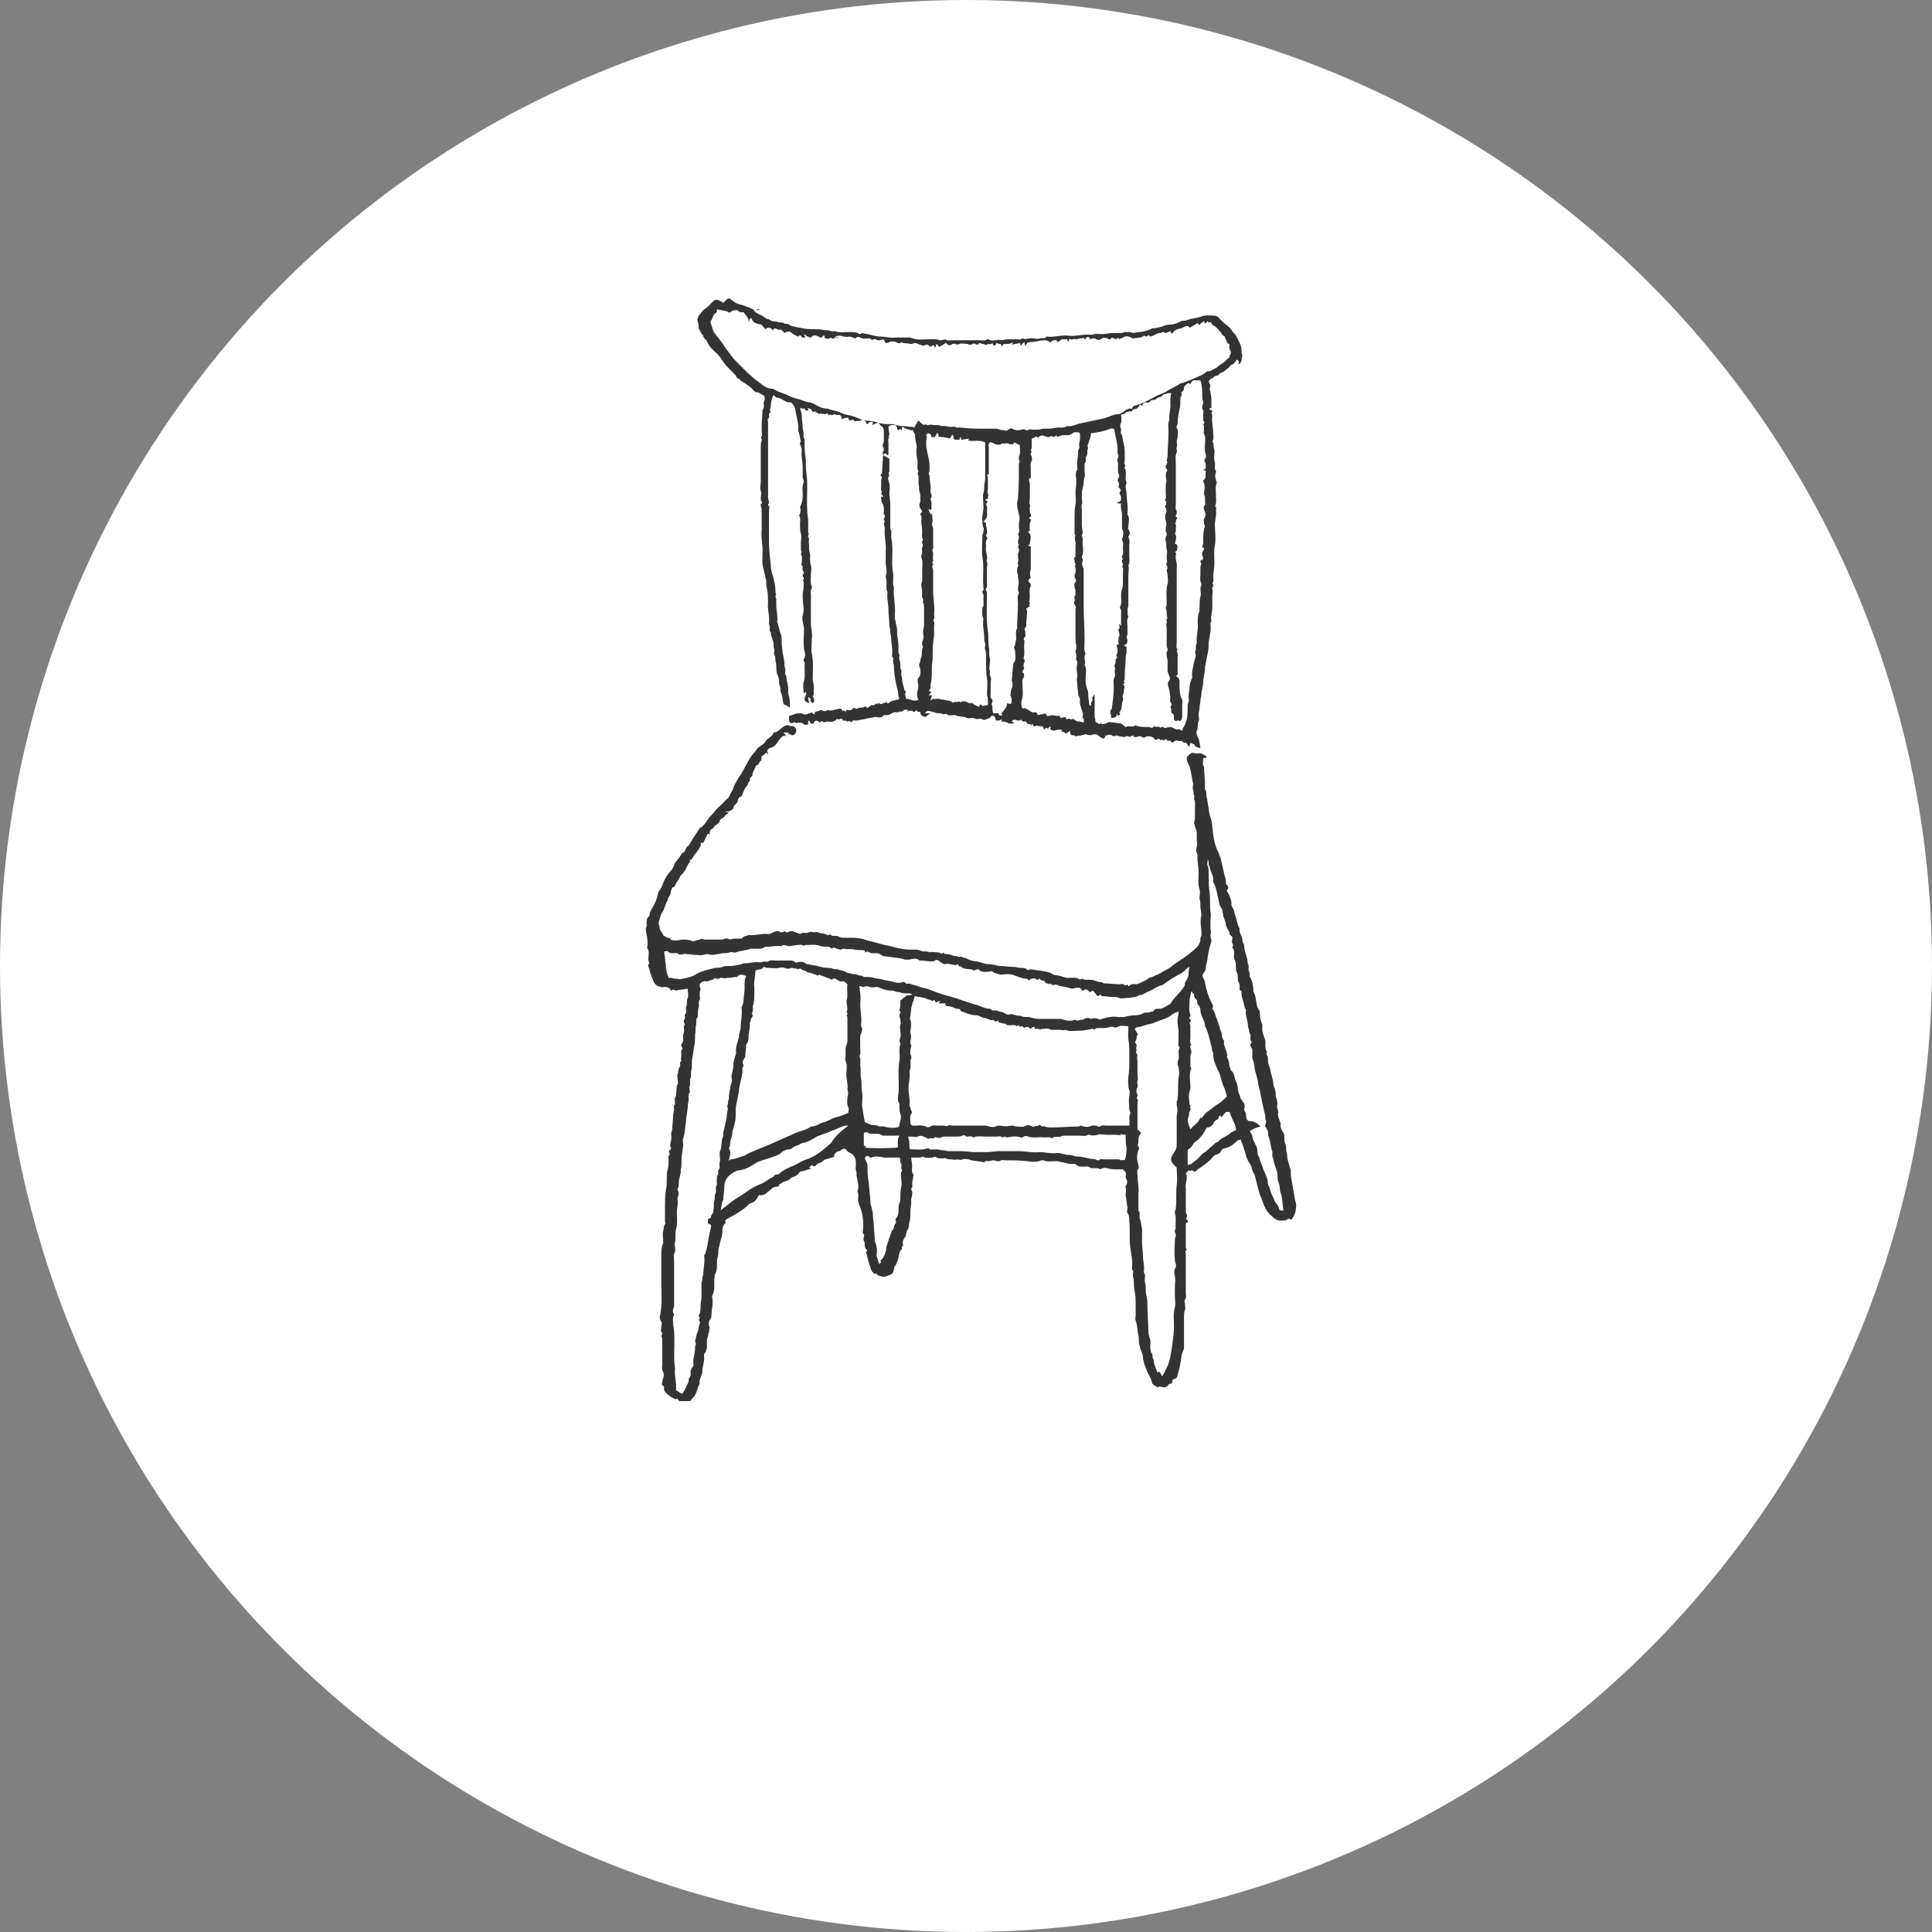<?xml version="1.0" encoding="utf-8"?>
<!-- Generator: Adobe Illustrator 25.3.1, SVG Export Plug-In . SVG Version: 6.00 Build 0)  -->
<svg version="1.1" id="レイヤー_1" xmlns="http://www.w3.org/2000/svg" xmlns:xlink="http://www.w3.org/1999/xlink" x="0px"
	 y="0px" viewBox="0 0 211.8 211.8" style="enable-background:new 0 0 211.8 211.8;" xml:space="preserve">
<rect x="0" y="0" width="211.8" height="211.8" fill="#808080" stroke="none"/>
<style type="text/css">
	.st0{fill:#FFFFFF;}
	.st1{fill:#333333;}
</style>
<circle class="st0" cx="105.9" cy="105.9" r="105.9"/>
<g>
	<path class="st1" d="M141.6,133.7c-0.2,0-0.3-0.2-0.5,0c-0.1,0.1-0.3,0.1-0.5,0.1c-0.5,0.1-0.9-0.2-1.2-0.5c-0.5-0.4-0.8-1-1-1.6
		c0-0.1-0.1-0.2-0.1-0.3c-0.3-0.6-0.4-1.3-0.6-2c0-0.1-0.1-0.3-0.1-0.4c-0.1-0.4-0.4-0.7-0.4-1.1c0-0.1-0.1-0.1-0.1-0.2
		c-0.2-0.3-0.4-0.6-0.5-1c-0.1-0.4-0.2-0.7-0.3-1c-0.1-0.3-0.2-0.5-0.3-0.8c-0.1,0.1-0.3,0.1-0.3,0.1c-0.4,0.4-0.9,0.8-1.5,0.9
		c-0.1,0-0.2,0.1-0.3,0.2c-0.1,0.3-0.3,0.4-0.6,0.5c-0.1,0-0.2,0.1-0.3,0.2c-0.5,0.6-1.1,1-1.7,1.4c-0.1,0.1-0.3,0.4-0.6,0.1
		c-0.1-0.1-0.2,0.2-0.4,0c-0.1,0.1-0.1,0.2-0.2,0.2c0,0.1-0.1,0.1-0.1,0.2c0.1,0.1,0.1,0.1,0.1,0.4c0,0.4-0.2,0.8-0.1,1.2
		c0,0.4,0,0.9,0,1.3c0,0.4,0,0.8,0,1.2c0,0.3,0.3,0.5,0,0.8c0,0,0.1,0.1,0.2,0.2c0.1,0.2,0,0.2-0.2,0.3c0,0.9,0,1.8,0,2.7
		c0,0.1,0.2,0.2,0,0.3c-0.1,0.1,0,0.3,0,0.4c0,1.4,0,2.8,0,4.2c0,0.3,0.1,0.5-0.1,0.8c-0.1,0.1,0,0.3,0,0.5c0,0.2,0.1,0.5,0,0.6
		c-0.1,0.3-0.1,0.5-0.1,0.8c0,1.1,0,2.1,0,3.2c0,0.2,0,0.3-0.1,0.5c-0.1,0.2-0.2,0.5-0.2,0.8c-0.1,0.6-0.2,1.2-0.4,1.8
		c0,0.2-0.1,0.4-0.4,0.5c-0.2,0-0.2,0.2-0.2,0.4c-0.1,0.2-0.3,0-0.4,0.2c-0.1,0.2-0.2,0.2-0.4,0.3c-0.3,0-0.5-0.2-0.8,0
		c-0.2-0.2-0.5-0.2-0.6-0.5c-0.1-0.5-0.4-0.9-0.6-1.4c-0.2-0.5-0.4-1-0.4-1.5c0-0.1-0.1-0.3-0.1-0.4c-0.2-0.3-0.2-0.6-0.3-0.9
		c-0.1-0.3,0-0.6-0.1-1c-0.1-0.4-0.1-0.9-0.2-1.3c-0.1-0.3-0.2-0.5-0.1-0.8c0-0.3,0-0.7,0-1c0-0.6,0-1.2-0.1-1.7
		c-0.1-0.4-0.1-0.8-0.1-1.1c0-0.2-0.1-0.5-0.1-0.7c0-0.2,0.1-0.5-0.1-0.6c0,0,0-0.1,0-0.2c0.1-0.8-0.1-1.5-0.2-2.3
		c-0.1-0.9,0-1.9-0.1-2.8c0-0.3,0-0.7-0.2-0.9c-0.1-0.2,0-0.4,0-0.6c-0.1-0.5-0.1-0.9-0.2-1.4c0-0.3,0.1-0.5,0-0.8
		c0-0.1,0-0.2,0-0.2c0.2-0.2,0.2-0.5,0.1-0.7c-0.2-0.3,0-0.5-0.1-0.8c-0.1-0.1-0.2-0.2-0.3-0.3c-0.1,0-0.3,0-0.5,0
		c-0.4,0-0.7,0-1.1-0.1c-0.3-0.1-0.6-0.1-0.9,0.1c-0.3-0.3-0.8,0-1.1-0.2c-0.2-0.2-0.5-0.1-0.7-0.1c-0.3,0-0.6,0-0.8-0.2
		c-0.1-0.1-0.2-0.1-0.3-0.1c-0.3,0-0.6,0-0.9-0.1c-0.3-0.1-0.6-0.1-0.8-0.2c-0.1,0-0.2,0-0.3,0c-0.4,0-0.9,0.1-1.3-0.1
		c0,0-0.1,0-0.2,0c-0.5,0.2-1.1,0.2-1.6,0.1c-0.8-0.1-1.6-0.1-2.4-0.1c-0.2,0-0.4-0.1-0.6,0.1c0,0-0.2,0-0.2,0
		c-0.2,0-0.3-0.1-0.5-0.1c-0.2,0-0.3,0.1-0.5,0.1c-0.2,0-0.3-0.1-0.5,0.1c0,0-0.1,0-0.1,0c-0.4-0.1-0.9-0.1-1.3-0.2
		c-0.3-0.1-0.6-0.2-1-0.1c-0.2,0.1-0.4,0-0.6,0c-0.2,0.1-0.4,0-0.6,0c-0.2,0-0.4,0-0.6-0.1c-0.1-0.1-0.2,0-0.4,0
		c-0.2,0-0.4,0-0.6-0.1c-0.1-0.1-0.3-0.1-0.5,0c-0.3,0-0.7,0.1-1-0.1c-0.1,0-0.2,0.1-0.4,0.1c-0.3,0-0.6,0-0.9,0
		c0,0.3,0.1,0.6,0.1,0.9c0,0.3-0.1,0.6,0.1,0.9c0.1,0.1,0,0.2,0,0.4c0,0.2-0.1,0.4-0.1,0.6c0,0.2,0.1,0.4-0.1,0.6c0,0,0,0.1,0,0.1
		c0.3,0.5-0.1,0.9,0,1.4c0,0.3-0.1,0.7-0.1,1.1c0,0.4,0,0.8-0.1,1.1c-0.1,0.3,0,0.5-0.2,0.8c-0.1,0.2-0.2,0.5-0.2,0.7
		c0,0.1-0.2,0.2-0.2,0.3c-0.1,0.2-0.2,0.4-0.1,0.6c0.1,0.2-0.3,0.3-0.1,0.5c0,0,0,0.1-0.1,0.1c-0.2,0.2-0.2,0.5-0.3,0.8
		c0,0.3-0.2,0.6-0.3,0.9c-0.1,0.1-0.2,0.2-0.2,0.4c0,0.2-0.1,0.5-0.3,0.6l-0.5,0.2c-0.2,0.1-0.4,0.1-0.7,0c-0.2-0.1-0.4-0.1-0.4-0.3
		c-0.1,0-0.3,0.1-0.3,0c-0.1-0.1-0.2-0.2-0.3-0.4c-0.2-0.6-0.4-1.2-0.5-1.8c-0.2-0.1,0.2-0.3,0-0.4c-0.1-0.1-0.2-0.3-0.2-0.5
		c0-0.2,0-0.3-0.1-0.5c-0.1-0.1,0-0.3,0-0.4c0-0.1,0.1-0.2,0-0.3c-0.2-0.1-0.1-0.2-0.1-0.4c0.1-0.9,0-1.9-0.4-2.8
		c0-0.1-0.1-0.2-0.1-0.3c-0.1-0.4,0.1-0.8-0.1-1.2c0-0.1,0.1-0.2,0.1-0.4c0-0.4-0.1-0.9-0.2-1.3c0-0.1,0-0.2,0-0.3c0,0,0-0.1,0-0.1
		c-0.2-0.4,0-0.9-0.1-1.3c0-0.2-0.1-0.3-0.2-0.5c-0.1-0.1-0.3-0.3-0.4-0.3c-0.2-0.1-0.3-0.2-0.4-0.3c-0.1-0.2-0.3-0.2-0.5-0.1
		c-0.1,0.1-0.2,0.2-0.3,0.2c-0.3,0-0.5,0.3-0.6,0.5c0,0,0.1,0.1,0.1,0.1c-0.3,0.1-0.6,0.2-1,0.3c-0.1,0-0.1,0.1-0.2,0.1
		c-0.1,0.1-0.3,0.3-0.5,0.3c-0.1,0-0.3,0.2-0.4,0.3c-0.2,0.1-0.3,0.1-0.4-0.1c-0.1,0.1-0.2,0.2-0.3,0.3c0.1,0,0.1,0.1,0.3,0.1
		c-0.4,0.1-0.7,0.2-1,0.3c-0.2,0-0.3,0-0.4,0.2c-0.2,0.2-0.4,0.4-0.6,0.4c-0.3,0.1-0.4,0.3-0.6,0.4c-0.2,0.1-0.5,0.1-0.7,0.3
		c-0.1,0.1-0.3,0.1-0.3,0.2c0,0.2-0.1,0.2-0.3,0.2c-0.2,0-0.4,0.1-0.6,0.3c-0.2,0.2-0.4,0.3-0.6,0.5c-0.2,0.1-0.5,0.2-0.7,0.1
		c-0.2,0.4-0.4,0.8-0.9,0.9c-0.1,0-0.1,0.1-0.2,0.1c-0.4,0.5-1,0.8-1.6,1.2c-0.4,0.2-0.8,0.4-1,0.6c0,0.1,0.1,0.3,0,0.3
		c-0.3,0.3-0.3,0.6-0.3,0.9c0,0.3-0.1,0.7-0.2,1c-0.1,0.3-0.1,0.5-0.2,0.8c-0.1,0.3,0,0.6-0.1,0.9c-0.1,0.3-0.1,0.6-0.1,0.9
		c0,0.4,0,0.7-0.2,1.1c-0.1,0.1,0,0.3-0.1,0.5c0,0.6,0.1,1.2-0.2,1.8c-0.1,0.1,0,0.2,0,0.4c0.1,0.6-0.1,1.2-0.1,1.7
		c0,0.2,0,0.4-0.2,0.6c-0.1,0.2-0.1,0.3-0.1,0.5c0,0.1,0.1,0.3,0.1,0.4c-0.1,0.2,0,0.4-0.1,0.5c-0.1,0.1,0,0.3-0.1,0.4
		c-0.1,0.2-0.1,0.5-0.1,0.7c0,0.2,0,0.3,0,0.5c0,0.2-0.1,0.3-0.1,0.4c0,0,0,0.1,0,0.1c-0.3,0.2-0.2,0.4-0.2,0.7
		c0,0.5-0.2,0.9-0.2,1.4c0,0.5-0.4,0.9-0.3,1.4c-0.3,0.5-0.3,1.2-0.8,1.6c-0.1,0.1-0.2,0.2-0.2,0.3c-0.3,0-0.6,0-1,0
		c-0.2,0-0.3,0-0.4-0.2c-0.1-0.2-0.1,0-0.2,0c-0.4-0.1-1.2-0.7-1.3-1c0-0.1,0-0.3,0-0.4c-0.2-0.1-0.3-0.2-0.2-0.4
		c0-0.2,0-0.3,0.1-0.5c0.1-0.2,0.1-0.5,0-0.7c-0.2-0.3-0.1-0.6-0.1-0.8c0-0.9,0-1.7,0-2.6c0-0.2,0-0.4-0.1-0.5c0-0.1,0.2-0.3,0-0.5
		c-0.1-0.1,0-0.3,0-0.5c0-0.2,0.1-0.4,0-0.6c-0.2-0.3-0.2-0.6-0.1-0.9c0.2-1.1,0.1-2.1,0.1-3.2c0-1.1,0-2.2,0-3.2
		c0-0.4,0-0.9,0.2-1.3c0-0.1,0-0.2,0-0.4c0-0.3-0.1-0.6,0-0.9c0.1-0.3,0-0.5,0.2-0.8c0.1-0.1,0-0.2,0-0.3c0-0.5,0-1,0-1.5
		c0-0.6,0-1.3,0.1-1.9c0.1-0.5,0.1-0.9,0.1-1.4c0-0.3,0-0.6,0.1-0.9c0.1-0.3,0.1-0.7,0.1-1c0-0.2-0.1-0.4,0.1-0.6c0,0,0-0.1,0-0.2
		c-0.1-0.1-0.1-0.2,0-0.3c0.2-0.1,0.2-0.3,0.1-0.4c-0.1-0.3,0.1-0.6,0.1-0.9c0-0.3-0.1-0.6,0.1-0.9c0,0,0,0,0-0.1
		c0-0.5,0.1-1.1,0.1-1.6c0-0.2,0.1-0.4,0.1-0.6c0-0.2-0.1-0.4,0.1-0.5c0,0,0-0.1,0-0.1c0-0.3-0.1-0.6,0.1-0.8c0,0,0,0,0,0
		c0,0,0.1-1.2,0.1-1.2c0.2-0.2,0.1-0.4,0.1-0.6c0-0.2-0.1-0.5,0-0.7c0.1-0.2,0-0.5,0.2-0.7c0.2-0.2-0.1-0.5,0.2-0.7
		c-0.1-0.2,0-0.4,0-0.6c0-0.2-0.1-0.5,0.1-0.7c0.1-0.1-0.2-0.3-0.1-0.5c0.1-0.2,0.2-0.3,0.2-0.5c0-0.1,0-0.1,0-0.2
		c-0.1-0.3,0.1-0.5,0.1-0.8c0-0.2-0.1-0.5,0.1-0.7c0,0-0.1-0.1-0.1-0.2c0-0.1-0.1-0.2,0-0.3c0.2-0.2,0-0.5,0.1-0.6
		c0.2-0.2,0.1-0.4,0.1-0.6c0-0.2,0.1-0.4,0.1-0.6c0-0.2,0-0.4,0.1-0.6c0.1-0.3,0-0.6,0-1c-0.3,0-0.5,0.1-0.8,0.1
		c-0.2,0-0.4,0.1-0.5,0.1c-0.2-0.1-0.3-0.2-0.5,0c0,0-0.1,0-0.1-0.1c-0.1-0.2-0.3-0.3-0.6-0.3c-0.4,0.1-1-0.1-1.2-0.5
		c-0.2-0.5-0.4-0.9-0.5-1.4c0-0.2-0.3-0.5,0-0.7c-0.3-0.5,0.1-1.1-0.2-1.6c-0.1-0.1,0-0.3,0-0.5c0-0.5-0.1-1-0.2-1.5
		c0-0.1,0-0.1,0-0.2c0-0.1,0.1-0.2,0.1-0.3c0-0.4-0.1-0.8,0.3-1.1c0-0.5,0.3-0.8,0.5-1.2c0.1-0.2,0.2-0.4,0.3-0.7
		c0.1-0.3,0.1-0.6,0.3-0.9c0.2-0.2,0.3-0.5,0.4-0.8c0.2-0.5,0.5-1,0.9-1.4c0.1-0.1,0.2-0.3,0.3-0.5c0-0.3,0.3-0.5,0.4-0.7
		c0.1-0.1,0.2-0.2,0.3-0.4c0.1-0.2,0.2-0.3,0.4-0.4c0.2-0.2,0.2-0.6,0.5-0.7c0.4-0.7,0.8-1.3,1.2-1.9c0.1-0.1,0.2-0.1,0.3-0.2
		c0.3-0.3,0.5-0.6,0.7-0.9c0.2-0.3,0.5-0.5,0.7-0.8c0.2-0.3,0.6-0.6,0.9-0.9c0.2-0.3,0.6-0.5,0.7-0.8c0.1-0.3,0.3-0.5,0.4-0.8
		c0.1-0.4,0.4-0.8,0.6-1.2c0.4-0.5,0.7-1.2,1-1.7c0.2-0.4,0.4-0.7,0.7-1c0.2-0.2,0.3-0.5,0.5-0.6c0.3-0.2,0.5-0.3,0.7-0.6
		c0.2-0.4,0.8-0.5,0.9-1c0,0,0,0,0,0c0.5,0,0.8-0.5,1.2-0.7c0.1-0.1,0.3-0.1,0.4-0.1c0.2,0.1,0.3,0.1,0.5,0.1c0.2,0,0.4,0.3,0.4,0.5
		c0,0.2-0.2,0.5-0.4,0.5c-0.1,0-0.2,0-0.2-0.1c-0.1,0-0.2,0-0.3,0c0-0.1,0.1-0.2,0.1-0.2c-0.2,0-0.4,0-0.6,0
		c0.1,0.1,0.2,0.3,0.3,0.4c-0.4-0.1-0.4,0-0.7,0.3c-0.3,0.4-0.5,0.9-1.1,1c-0.1,0-0.2,0.2-0.3,0.3c0,0.1,0.1,0.2,0.1,0.4
		c-0.1-0.1-0.2-0.2-0.2-0.2c-0.3,0.3-0.3,0.3-0.5,0.4c-0.1,0.2,0.1,0.4-0.2,0.6c-0.1,0.1-0.1,0.4-0.4,0.4c-0.1,0.3-0.3,0.6-0.4,0.9
		c0,0.2,0,0.3-0.2,0.4c0,0-0.1,0.1-0.1,0.2c0.1,0.3-0.2,0.3-0.2,0.5c0,0.2-0.2,0.3-0.3,0.5c-0.1,0.1-0.1,0.2-0.2,0.4
		c-0.1,0.2-0.1,0.5-0.4,0.6c-0.1,0-0.2,0.2-0.2,0.3c0,0.4-0.5,0.5-0.5,0.9c0,0.1-0.2,0.2-0.4,0.3c-0.1,0.1-0.3,0-0.5,0.1
		c0.1,0,0.2,0,0.4,0.1c-0.2,0.1-0.3,0.2-0.4,0.3c-0.1,0.2-0.2,0.2-0.3,0.3c-0.1,0-0.3,0.2-0.3,0.3c-0.1,0.4-0.6,0.4-0.7,0.8
		c0,0,0,0,0,0c-0.4,0.1-0.4,0.4-0.4,0.7c-0.1-0.1-0.1-0.1-0.2-0.1c-0.2,0.3-0.3,0.6-0.5,1c-0.1,0-0.2,0-0.3,0
		c0.1,0.3-0.1,0.5-0.2,0.7c-0.2,0.3-0.4,0.5-0.6,0.8c-0.1,0.3-0.3,0.4-0.5,0.4c0.1,0,0.1,0,0.2,0.1c-0.4,0.4-0.5,1.1-1,1.5
		c-0.2,0.2-0.3,0.6-0.5,0.8c-0.2,0.2-0.1,0.5-0.5,0.6c-0.1,0.2-0.2,0.5-0.2,0.7c-0.1,0.3-0.3,0.4-0.3,0.7c-0.3,0.4-0.3,0.9-0.6,1.3
		c-0.2,0.3-0.3,0.8-0.4,1.2c0,0.2,0.1,0.3,0.1,0.4c0,0.4,0.3,0.6,0.4,0.9c0,0.1,0.2,0.1,0.3,0.2c0.1,0.2,0.5,0,0.5,0.3
		c0.2,0.1,0.5,0.1,0.7,0.1c0.2,0,0.4-0.1,0.7-0.1c0.3,0,0.5,0,0.8,0.1c0.1,0,0.2,0.1,0.3,0.1c0.2-0.1,0.4-0.1,0.7-0.2
		c0.2-0.1,0.3-0.1,0.5,0c0.6,0,1.2,0,1.9,0c0.2,0,0.5-0.2,0.7-0.1c0.3,0.2,0.4,0,0.7,0c0.2,0,0.5,0,0.7,0c0.2,0,0.3-0.3,0.6-0.3
		c0.1,0,0.2-0.1,0.3-0.1c0.7,0.1,1.4-0.2,2.1-0.1c0.4,0,0.6-0.3,0.9-0.3c0.1,0,0.2-0.1,0.3,0c0.1,0.1,0.2,0.1,0.3,0.1
		c0.2,0,0.3-0.2,0.5,0c0,0,0.1,0,0.2,0c0.4-0.3,0.7,0,1.1,0.1c0.1,0,0.2,0.1,0.2,0.1c0.3-0.3,0.7,0,1-0.2c0.1-0.1,0.4,0,0.6,0
		c0.3-0.1,0.5,0.1,0.7,0.1c0.2,0,0.5,0.1,0.7,0.2c0.2,0.1,0.3-0.2,0.4,0c0.1,0.1,0.3,0.1,0.4,0.1c0.2,0,0.4,0,0.5,0.1
		c0.2,0.1,0.3,0.1,0.5,0.1c0.3,0,0.6,0,0.9,0c0.6,0,1.2,0.1,1.7,0.3c0.3,0.1,0.5,0.1,0.8,0.2c0.4,0.1,0.7,0.2,1.1,0.3
		c0.6,0.1,1.2,0.3,1.8,0.4c0.5,0.1,0.9,0.1,1.4,0.1c0.2,0,0.5,0,0.7,0.1c0.3,0.2,0.7,0,1,0.2c0.3-0.1,0.5,0,0.8,0
		c0.1,0,0.3,0,0.4,0.1c0.2,0.2,0.3-0.2,0.4,0c0.1,0.1,0.2,0.1,0.4,0.1c0.3,0,0.5,0.2,0.8,0.2c0.2,0,0.3,0.1,0.5,0.1
		c0.2-0.1,0.3,0.1,0.5,0.1c0.2,0,0.3,0.1,0.5,0.2c0.3,0.1,0.6,0.2,0.9,0.2c0.1,0,0.3,0.1,0.4,0.1c0.3,0.1,0.6,0.2,0.9,0.2
		c0.4,0,0.7,0.1,1.1,0.2c0,0,0.1,0,0.1,0c0.5,0,1,0.1,1.5,0.1c0.3,0,0.5,0.1,0.8,0.1c0.3,0,0.5,0,0.7,0.2c0,0,0.1,0.1,0.2,0
		c0.4-0.1,0.8,0.1,1.2,0.1c0.5,0.1,1,0.1,1.4,0.4c0.1,0,0.1,0.1,0.2,0.1c0.5,0,0.9,0.2,1.3,0.3c0.1,0,0.1,0,0.2,0
		c0.5,0,0.9-0.1,1.3,0.2c0.2-0.2,0.4,0,0.6,0c0.4,0,0.9,0,1.3,0.2c0.2,0.1,0.5,0,0.7,0.2c0.6,0,1.2,0.1,1.7,0.1
		c0.2,0,0.4-0.1,0.6,0.1c0.1,0.1,0.3-0.2,0.4,0.1c0,0,0.1,0,0.1,0c0.2-0.3,0.5-0.2,0.8-0.2c0.1,0,0.2-0.1,0.3-0.1
		c0.4-0.2,0.7-0.3,1.1-0.6c0.1-0.1,0.2,0,0.3-0.1c0.4-0.2,0.8-0.3,1.2-0.6c0.4-0.2,0.8-0.4,1.1-0.7c0.7-0.5,1.4-0.9,2.1-1.5
		c0.2-0.2,0.5-0.4,0.7-0.7c0.1-0.2,0.2-0.4,0.2-0.6c0-0.1,0-0.2,0-0.2c0.2-0.3,0.1-0.5,0.1-0.9c-0.1-0.5-0.1-1.1,0-1.6
		c0-0.3-0.1-0.6-0.1-0.9c0-0.3,0-0.6-0.1-0.9c0-0.3,0.1-0.7,0-1c-0.2-0.6-0.1-1.3-0.1-1.9c0-0.6-0.2-1.3-0.1-1.9
		c-0.2-0.3-0.2-0.6-0.1-0.9c0.1-0.3,0-0.5,0-0.7c0-0.3,0-0.5,0-0.8c0-0.2-0.1-0.4-0.2-0.7c0-0.1-0.1-0.3-0.1-0.4
		c0-0.1,0.1-0.3,0.1-0.4c0-0.7,0-1.3,0-2c-0.2-0.2,0-0.4-0.1-0.6c-0.1-0.2,0-0.4-0.1-0.6c-0.1-0.2,0-0.5,0-0.7
		c-0.2-0.8-0.2-1.6-0.6-2.3c-0.1-0.2-0.1-0.4-0.1-0.6c0.1-0.1,0.2-0.2,0.3-0.3c0.2-0.2,0.3-0.2,0.7-0.1c0.1,0,0.2,0,0.2,0
		c0.4-0.1,0.6,0.1,0.9,0.3c0,0,0.1,0.1,0.1,0.1c0,0-0.1,0.1-0.2,0.1c0,0-0.1,0-0.2,0c0,0.4-0.1,0.7,0.1,1c0,0,0,0.1,0,0.1
		c0,0.6,0.1,1.2,0.1,1.7c0,0.3-0.1,0.6,0.1,0.8c0.1,0.2,0,0.5,0.1,0.8c0.1,0.3,0.1,0.7,0.2,1.1c0,0.3,0.1,0.7,0.2,1
		c0.1,0.3,0.2,0.7,0.2,1c0.1,1,0.2,2,0.7,2.9c0.1,0.2,0.1,0.4,0.2,0.5c0.1,0.6,0.3,1.2,0.4,1.8c0.1,0.3,0.2,0.6,0.2,0.9
		c0,0.1,0,0.2,0,0.2c0.2,0.2,0.4,0.4,0.1,0.7c0,0,0,0.1,0,0.1c0.3,0.4,0.5,1,0.5,1.3c0,0.2,0,0.4,0.2,0.6c0.1,0.2,0.1,0.4,0.2,0.7
		c0.2,0.5,0.2,1,0.5,1.5c-0.1,0.5,0.3,0.8,0.3,1.3c0,0.2,0.2,0.4,0.2,0.6c0,0.7,0.4,1.3,0.4,2c0.2,0.2,0,0.5,0.1,0.7
		c0.1,0.2,0.1,0.4,0.1,0.6c0,0.1,0,0.1,0.1,0.2c0.2,0.4,0.3,0.9,0.3,1.3c0,0.1,0,0.1,0,0.2c0.4,0.6,0.2,1.4,0.6,2
		c0,0.1,0.1,0.1,0.1,0.2c0,0.5,0.1,1,0.3,1.5c0,0,0,0,0,0c-0.1,0.6,0.1,1.1,0.3,1.6c0.1,0.4-0.1,0.9,0.2,1.3
		c-0.2,0.3,0.1,0.4,0.1,0.7c0,0.3,0,0.5,0.1,0.8c0.1,0.2,0.2,0.5,0.2,0.7c0.1,0.5,0.3,0.9,0.3,1.4c0,0,0,0,0,0.1
		c0.1,0.2,0.2,0.4,0.2,0.6c0.1,0.2,0,0.5,0.1,0.7c0.1,0.3,0.2,0.7,0.1,1c0,0.3,0.2,0.5,0.1,0.8c0,0.3,0.1,0.5,0.2,0.8
		c0,0.1,0.1,0.2,0.1,0.2c-0.1,0.4,0.1,0.8,0.3,1.1c0.1,0.1,0.1,0.3,0.1,0.4c0,0.3,0,0.6,0.1,0.8c0.1,0.2,0.1,0.4,0.1,0.6
		c0,0.2,0.1,0.4,0.1,0.6c0,0.5,0.2,0.9,0.3,1.4c0,0.1,0.1,0.1,0.1,0.2c0,0.4,0,0.8,0.1,1.2c0.1,0.6,0.2,1.2,0.3,1.7
		c0,0.4,0.2,0.7,0.2,1.1C142,132.9,142.1,132.9,141.6,133.7z M103.7,110c-0.3,0-0.5,0-0.8,0c0.1-0.1,0.1-0.2,0.2-0.3
		c-0.2,0.1-0.3,0.1-0.5,0.2c-0.1-0.1-0.1-0.2-0.2-0.3c-0.2,0.3-0.3,0-0.5,0c-0.2,0-0.4-0.2-0.6-0.2c-0.3-0.1-0.7-0.1-1-0.2
		c-0.1,0.2-0.1,0.4-0.2,0.6c-0.1,0.2-0.1,0.4-0.2,0.7c0,0.3-0.1,0.6-0.1,0.9c0,0.1-0.1,0.2,0,0.4c0.1,0.2,0.1,0.9,0,1.1
		c0,0.1,0,0.2,0,0.3c0.1,0.3,0.1,0.6,0,0.9c0,0.1,0,0.1,0,0.2c0,0.1,0.1,0.3,0.1,0.4c-0.1,0.4-0.2,0.7,0,1.1c0,0.1,0,0.2,0,0.2
		c0,0.1-0.1,0.2-0.1,0.3c0,0.4,0.1,0.8-0.1,1.1c0.1,0.7-0.1,1.3-0.1,1.9c0,0.7,0.2,1.3,0.1,1.9c0,0.1,0.1,0.1,0.1,0.2
		c0,0.3,0.3,0.5,0.1,0.7c-0.2,0.3-0.1,0.6-0.1,0.9c0,0.3,0.1,0.4,0.4,0.4c0.4,0,0.8-0.1,1.3,0.1c0.1,0.1,0.4,0.1,0.5,0
		c0.3-0.2,0.5-0.1,0.8-0.1c0.2,0,0.4,0,0.6,0c0.2,0,0.4,0.1,0.5,0c0.2-0.1,0.3,0,0.5,0c0.2,0,0.4,0,0.6,0c0.9,0,1.8,0,2.7,0
		c0.1,0,0.3,0,0.4,0c0.7,0.2,0.8,0.2,1.3,0c0.1,0,0.1,0,0.2,0c0.6,0.1,0.6,0.1,1.3,0c0.1,0,0.1,0,0.2,0c0.1,0.1,0.3,0.1,0.4,0.1
		c0.3,0,0.7,0.1,1-0.1c0.4-0.2,0.6,0.2,0.9,0.1c0.1-0.1,0.3,0,0.4-0.1c0.1-0.1,0.3-0.1,0.3,0c0.2,0.2,0.3,0,0.5,0.1
		c0.2,0.1,0.4,0.1,0.6,0.1c1,0,2-0.1,3-0.1c0.1,0,0.2-0.1,0.3-0.1c0.1,0,0.2,0.1,0.3,0.1c0.2,0,0.4,0.1,0.6,0c0.3-0.1,0.6-0.2,1,0
		c0,0,0.1,0,0.2,0c0.2-0.2,0.5-0.1,0.7-0.1c0.8,0,1.6,0,2.5,0c0.1-0.4-0.1-0.9,0.1-1.3c0.1-0.1-0.1-0.3-0.1-0.5c0-0.5-0.1-1,0-1.4
		c0-0.2,0.1-0.5,0-0.7c-0.1-0.2-0.1-0.4-0.1-0.6c-0.1-0.7,0.1-1.3,0.1-1.9c0-0.7,0-1.3,0-2c0-0.7-0.2-1.3-0.1-2c0-0.2,0-0.3,0-0.5
		c-0.4,0-0.7-0.1-1,0c-0.2,0.1-0.4,0.2-0.6,0.1c-0.2-0.1-0.4,0-0.5,0c-0.3,0.1-0.5,0.1-0.8,0.1c-0.1,0-0.3,0-0.4,0
		c-0.1,0-0.3,0-0.3,0.1c-0.2,0.2-0.2-0.1-0.4,0c-0.5,0.1-1,0.2-1.5,0.2c-0.5,0-1,0.1-1.4-0.1c-0.2,0.1-0.4,0-0.6,0
		c-0.2,0-0.5,0-0.7,0c-0.2,0-0.3,0-0.5-0.1c-0.3-0.1-0.5,0-0.8,0c-0.1,0-0.2,0.1-0.2,0.1c-0.1-0.3-0.6,0.1-0.6-0.3
		c0-0.1-0.3,0-0.4,0.2c-0.2-0.1-0.4-0.4-0.7-0.1c0,0-0.2-0.2-0.3-0.2c0,0-0.1,0-0.2,0.1c0-0.1-0.1-0.1-0.1-0.2
		c-0.1,0-0.2,0.1-0.2,0.1c-0.3-0.2-0.5-0.1-0.8-0.1c-0.1,0-0.3,0-0.4-0.1c-0.1-0.1-0.2-0.1-0.3-0.1c-0.1,0-0.3-0.1-0.4-0.1
		c-0.2,0-0.1-0.2-0.2-0.2c-0.1,0-0.2,0.1-0.3,0.1c0,0-0.1-0.1-0.1-0.1c0,0-0.1-0.1-0.1-0.1c-0.2,0.1-0.4,0-0.6-0.1
		c-0.2-0.1-0.5-0.1-0.7-0.2c-0.2-0.1-0.4-0.2-0.6-0.2c-0.5,0-1-0.2-1.5-0.4c-0.1,0-0.2-0.1-0.2-0.1c0-0.1-0.1-0.2-0.2-0.2
		c-0.3,0-0.5-0.1-0.7-0.2c-0.2-0.1-0.4-0.1-0.6-0.1c0,0-0.1,0-0.1-0.1C103.6,110.1,103.6,110.1,103.7,110z M92.9,107.9
		c-0.2-0.2-0.4-0.4-0.7-0.3c-0.1,0-0.2-0.1-0.3-0.1c-0.2-0.1-0.4-0.4-0.7-0.1c0,0-0.1,0-0.2-0.1c-0.4-0.1-0.7-0.3-1.1-0.4
		c-0.1-0.2-0.2,0.2-0.4,0c-0.1-0.1-0.3-0.1-0.5-0.2c-0.2-0.1-0.4,0-0.6-0.2c-0.1-0.1-0.4-0.1-0.5-0.2c-0.2-0.3-0.4,0.1-0.5-0.1
		c-0.3,0-0.6-0.2-0.9,0c0,0-0.1,0-0.2,0c-0.3-0.1-0.5-0.2-0.9-0.1c-0.4,0.1-0.9,0-1.3,0c-0.1,0-0.3-0.1-0.4-0.1
		c-0.1,0.2-0.3,0.3-0.6,0.3c-0.2,0-0.3,0.1-0.3,0.3c0,0.6-0.2,1.1-0.1,1.7c0,0.2,0,0.4,0,0.6c0,0.4,0,0.8-0.1,1.2
		c-0.2,0.3,0.1,0.7-0.2,1c0.3,0.3-0.1,0.5-0.1,0.7c0,0.1,0,0.2-0.1,0.3c0,0.4,0,0.7-0.1,1.1c-0.1,0.4,0.1,0.9-0.3,1.3
		c0,0,0,0.1,0,0.1c0,0.4-0.1,0.8-0.1,1.2c0,0.1,0,0.2-0.1,0.2c-0.1,0.2-0.3,0.5-0.1,0.7c0,0,0,0.2,0,0.2c-0.2,0.2-0.1,0.4-0.1,0.6
		c0,0.2-0.1,0.4-0.1,0.6c-0.1,0.5-0.3,1.1-0.3,1.6c0,0,0,0,0,0c-0.1,0.5-0.2,1-0.3,1.5c-0.1,0.6,0,1.2-0.1,1.7
		c-0.1,0.3-0.1,0.5-0.2,0.8c0,0.1-0.1,0.2-0.1,0.3c0,0.3-0.1,0.7-0.2,1c-0.1,0.3,0,0.6-0.2,0.9c0.3,0.4,0.1,0.8,0,1.3
		c0.1,0.1,0.1-0.1,0.2-0.1c0.5,0,1-0.3,1.5-0.4c0.8-0.5,1.8-0.8,2.7-1.2c0.9-0.4,1.8-0.8,2.7-1.2c0.6-0.3,1.4-0.4,1.9-0.8
		c0.6,0,1-0.4,1.5-0.5c0.4-0.1,0.8-0.4,1.2-0.5c0.5-0.1,0.9-0.3,1.4-0.5c0-0.2,0.1-0.5,0-0.6c-0.2-0.4-0.1-0.8-0.1-1.1
		c0.1-0.3,0.1-0.6,0-0.9c0.1-0.6-0.2-1.2-0.1-1.9c0-0.4,0.1-0.8-0.1-1.2c-0.1-0.2,0-0.4,0-0.7c0-0.2,0-0.4,0-0.6
		c0-0.3,0.2-0.6,0.2-0.9c0-0.8,0-1.6,0-2.4c0-0.1,0-0.3-0.1-0.4c0.1-0.1,0.2-0.2,0-0.3c0.2-0.4,0-0.9,0-1.3
		C93,109.2,92.8,108.6,92.9,107.9z M76.7,107.9c0,0.3,0.1,0.5,0.1,0.6c-0.1,0.2-0.1,0.4-0.1,0.6c0,0.2,0.1,0.4,0,0.5
		c-0.2,0.3,0,0.6-0.1,0.8c-0.1,0.3-0.1,0.6-0.1,0.9c0,0.1,0,0.2,0,0.2c-0.3,0.2-0.1,0.6-0.2,0.9c-0.1,0.3,0,0.6-0.1,1
		c0,0.4,0,0.9-0.1,1.3c-0.1,0.4-0.1,0.9-0.2,1.3c-0.1,0.4,0,0.8-0.1,1.3c-0.1,0.3,0,0.6-0.1,0.9c-0.1,0.3,0,0.6-0.1,0.9
		c-0.1,0.2,0.1,0.5,0,0.7c-0.2,0.2-0.1,0.5-0.1,0.7c0,0.2-0.1,0.5-0.1,0.7c0,0.6-0.2,1.2-0.2,1.8c-0.1,0.6-0.1,1.2-0.3,1.8
		c-0.1,0.2,0,0.5,0,0.7c0,0.3-0.1,0.5-0.1,0.8c-0.1,0.5-0.1,1.1-0.1,1.6c0,0.1-0.1,0.3-0.1,0.4c0.1,0.1,0,0.2,0,0.4
		c-0.1,0.4-0.2,0.7-0.2,1.1c0,0.2,0,0.3-0.1,0.5c-0.1,0.1,0.1,0.3,0.1,0.5c0,0.1,0,0.1,0,0.2c-0.2,0.3-0.1,0.6-0.1,0.9
		c0,0.3-0.1,0.6-0.1,0.9c0,0.7,0.1,1.3-0.1,2c-0.1,0.4,0,0.9-0.1,1.4c-0.1,0.3,0.1,0.7,0,1c-0.2,0.4-0.1,0.7-0.1,1.1
		c0,0.3,0,0.7,0,1.1c0,1.2,0,2.5,0,3.7c0,0.3-0.3,0.6,0,1c-0.2,0.4-0.1,0.8-0.1,1.1c0,0.2,0.1,0.5,0.1,0.8c0.1,1.3-0.1,2.7,0.1,4
		c-0.1,0.8,0.2,1.6,0.1,2.4c0.2,0.1,0.4,0.3,0.7,0.4c0.2-0.3,0.3-0.5,0.4-0.7c0.1-0.3,0.3-0.5,0.3-0.8c0-0.3,0.3-0.4,0.2-0.8
		c0-0.2,0.1-0.5,0.2-0.6c0.2-0.2,0.1-0.5,0.1-0.8c0.1-0.5,0.2-1,0.2-1.4c0-0.1,0-0.2,0.1-0.3c0-0.1-0.1-0.3-0.1-0.4
		c0.1-0.3,0.1-0.5,0.2-0.8c0.1-0.2,0.2-0.5,0.2-0.7c0-0.3,0.3-0.5,0-0.8c0,0,0.1-0.1,0.1-0.2c0-0.1-0.1-0.2-0.1-0.3
		c0.2-0.3,0.2-0.7,0.2-1c0-0.4,0.1-0.7,0.1-1.1c0-0.3,0-0.7,0-1.1c0-0.1,0-0.3,0-0.4c0.1-0.2,0.1-0.3,0.1-0.5c0-0.2,0.1-0.3,0.1-0.4
		c0-0.7,0.2-1.3,0.1-2c0-0.1,0-0.2,0.1-0.2c0.2-0.6,0.3-1.2,0.4-1.9c0.1-0.3,0.1-0.6,0.2-0.9c0.1-0.4,0.1-0.4-0.3-0.6
		c0-0.4,0-0.5,0.1-0.5c0.3,0,0.2-0.3,0.3-0.4c0.1-0.1,0.2-0.3,0.2-0.5c0.1-0.3,0-0.7,0.1-1c0.1-0.3,0-0.6,0.1-0.8
		c0.2-0.3,0-0.6,0.1-0.8c0.2-0.3,0-0.6,0.1-0.9c0-0.1,0-0.3,0-0.3c0.3-0.2,0-0.5,0.2-0.7c0.2-0.2,0-0.5,0.1-0.8c0.1-0.2,0-0.5,0-0.8
		c0-0.1,0-0.2,0-0.3c0.3-0.6,0.1-1.2,0.4-1.8c-0.1-0.3,0.1-0.6,0.1-0.8c0.1-0.3,0.1-0.6,0.2-0.9c0.1-0.4,0.1-0.9,0.2-1.3
		c-0.2-0.2,0.1-0.5,0-0.7c0-0.1,0.1-0.2,0.1-0.3c0-0.5,0.1-1,0.2-1.5c0.1-0.3,0.2-0.6,0.1-0.9c0-0.1,0-0.1,0-0.2
		c0.1-0.4,0.2-0.8,0.2-1.2c0-0.3,0.1-0.6,0.2-0.9c0-0.1,0.1-0.2,0.1-0.4c-0.1-0.6,0.2-1.2,0.3-1.7c0-0.4,0.2-0.8,0.2-1.1
		c0-0.7,0.2-1.4,0.1-2.1c0,0,0-0.1,0-0.1c0.3-0.5,0.2-1.1,0.3-1.6c0.1-0.6-0.1-1.2,0.2-1.8c-0.3-0.1-0.6-0.3-0.9,0
		c0,0-0.1,0.1-0.1,0.1c-0.3,0-0.7,0.1-1,0.1c-0.2,0-0.4,0.1-0.6,0c-0.3-0.1-0.5,0.3-0.8,0c0,0-0.2,0.2-0.3,0.2
		c-0.2,0.1-0.4,0.1-0.6,0.2C77.3,107.5,76.9,107.6,76.7,107.9z M119.8,108.6c-0.2,0.1-0.3,0.3-0.5,0c-0.1-0.1-0.3-0.2-0.4-0.1
		c-0.2,0.2-0.3,0.1-0.4-0.1c-0.2-0.2-0.4-0.1-0.6-0.1c-0.3,0.1-0.5,0.1-0.7,0c-0.3-0.1-0.6-0.1-0.9-0.2c-0.3,0-0.5-0.3-0.8-0.1
		c0,0-0.1,0-0.1,0c-0.1-0.1-0.2-0.1-0.3-0.2c-0.1,0.2-0.2,0-0.3,0c-0.1,0-0.2,0-0.2-0.1c-0.1-0.3-0.5-0.1-0.6-0.4c0,0-0.1,0-0.1,0
		c-0.1,0.2-0.2,0.1-0.4,0c-0.1-0.1-0.3,0-0.4,0c-0.1,0-0.2,0.1-0.3,0.2c-0.1-0.1-0.2-0.2-0.2-0.2c-0.7,0-1.2-0.4-1.9-0.5
		c-0.1,0-0.3,0-0.4,0c-0.3,0-0.5,0.1-0.8,0c-0.3-0.1-0.5-0.1-0.7-0.3c-0.1-0.1-0.1,0-0.2,0c-0.4,0-0.9,0.2-1.3-0.2
		c0-0.1-0.2,0-0.3,0c-0.1,0-0.1,0.1-0.2,0.1c-0.5-0.3-1.1,0-1.5-0.5c0,0-0.1,0.1-0.1,0.1c0-0.1-0.1-0.1-0.2-0.3
		c-0.4,0.3-0.9-0.2-1.4,0c0,0-0.1,0-0.1,0c-0.2-0.1-0.4-0.2-0.5-0.3c-0.2-0.2-0.4-0.2-0.5-0.1c-0.1,0.1-0.3,0.1-0.4,0.1
		c-0.4,0-0.8-0.1-1.2-0.1c0,0-0.1,0-0.1,0c-0.3-0.3-0.7-0.2-1.1-0.1c-0.1,0-0.3,0-0.5,0c-0.5-0.2-1.1-0.2-1.7-0.3
		c-0.5-0.1-0.6,0-0.9-0.2c-0.1-0.1-0.3-0.2-0.4-0.2c-0.2,0-0.4,0-0.6,0c-0.2,0-0.4-0.2-0.6-0.2c-0.2,0.3-0.2,0-0.2-0.1
		c-0.4-0.1-0.7,0-1.1-0.1c-0.4-0.1-0.8,0-1.2-0.1c-0.1,0-0.3,0.1-0.4,0.1c-0.1,0-0.3-0.1-0.4-0.1c-0.2-0.1-0.3-0.2-0.5,0
		c-0.1-0.1-0.2-0.1-0.3-0.2c-0.3,0-0.6,0-1-0.1c-0.5-0.2-1-0.1-1.6-0.1c-0.1,0-0.2,0.1-0.2,0.1c-0.2-0.2-0.5-0.1-0.7-0.1
		c-0.2,0-0.5,0.1-0.7,0.1c-0.3,0.1-0.5-0.1-0.8-0.1c0,0-0.1,0-0.1,0c-0.1,0.2-0.3,0.1-0.4,0.1c-0.5,0-0.9,0.1-1.4,0.1
		c0,0-0.1,0-0.1,0c-0.2,0.1-0.4,0.2-0.5,0.2c-0.2,0-0.4,0-0.6,0c-0.2,0-0.4,0-0.5,0c-0.5,0.2-1.1,0.2-1.6,0.4
		c-0.2,0.1-0.5-0.1-0.7,0c-0.2,0.1-0.5,0.1-0.7,0.1c-0.2,0-0.5,0.1-0.7,0.1c-0.3,0.1-0.7,0.1-1,0c-0.4,0-0.7,0.2-1,0.1
		c-0.5,0-1-0.1-1.4-0.1c-0.1-0.2-0.2,0.1-0.3,0c-0.2,0-0.4,0.1-0.5,0c-0.2-0.2-0.4-0.1-0.6-0.1c-0.2,0-0.4,0-0.6-0.2
		c0-0.1-0.2,0-0.4,0c0.1,0.5,0.1,1,0.2,1.5c0,0.5,0.1,0.9,0.3,1.4c0.1,0,0.2,0,0.3,0c0.2,0.1,0.4,0.1,0.6,0.1c0.2,0,0.4,0.1,0.6,0
		c0.5-0.1,1.1-0.2,1.5-0.5c0.7-0.4,1.4-0.5,2.1-0.7c0.3,0,0.5,0,0.8-0.1c0.2-0.1,0.5-0.1,0.8-0.1c0.4,0,0.9-0.1,1.3-0.2
		c0.1-0.1,0.3-0.1,0.4-0.1c0.5,0,1.1-0.2,1.6-0.1c0.1,0,0.2,0,0.2,0c0.2-0.2,0.6,0,0.7-0.1c0.3-0.2,0.5-0.1,0.8-0.1c0.5,0,1,0,1.5,0
		c0.3,0,0.5,0,0.7,0.2c0.1,0.1,0.1,0,0.2,0c0.3-0.1,0.6-0.1,0.9,0.1c0.1,0.1,0.2,0.1,0.3,0.1c0.3,0.1,0.7,0.1,1,0.2
		c0.4,0.1,0.7,0.2,1.1,0.2c0.2,0,0.4,0,0.6,0.1c0.2,0.1,0.4,0,0.6,0.1c0.3,0.1,0.6,0.1,0.9,0.3c0.2,0.1,0.5,0.1,0.7,0.2
		c0.2,0,0.4,0,0.6,0.1c0.2,0.1,0.4,0,0.6,0.2c0,0,0.1,0,0.2,0c0.3,0,0.6,0,0.9,0.1c0.3,0.1,0.7,0.1,1,0.2c0.3,0.1,0.6,0.1,1,0.2
		c0.3,0.1,0.7,0.2,1,0.1c0.1,0,0.3-0.1,0.4,0c0.2,0.3,0.5,0,0.7,0.2c0.2,0.1,0.5,0.1,0.7,0.2c0.4,0.2,0.9,0.2,1.3,0.4
		c0.4,0.1,0.7,0.3,1.1,0.4c0.5,0.2,1.1,0.3,1.7,0.5c0.4,0.1,0.8,0.3,1.2,0.4c0.3,0.1,0.6,0.2,0.9,0.3c0.6,0.1,1.1,0.5,1.8,0.5
		c0.2,0.3,0.5,0.1,0.7,0.2c0.2,0.1,0.4,0.1,0.7,0.2c0.2,0.1,0.4,0.3,0.7,0.2c0.3-0.1,0.5,0.1,0.7,0.1c0.2,0.1,0.4,0,0.6,0.1
		c0.2,0.1,0.4,0.1,0.6,0.1c0.1,0,0.2,0,0.3,0c0.4,0.2,0.9,0.2,1.4,0.2c0.6,0,1.2,0,1.8,0c0.2,0,0.3,0,0.5,0.1
		c0.3,0.1,0.6,0.1,0.9,0.1c0.1,0,0.2-0.1,0.3-0.1c0.1,0,0.3,0.1,0.4,0.1c0.1-0.1,0.3-0.1,0.4-0.1c0.2,0,0.4-0.2,0.5-0.2
		c0.2,0,0.4,0,0.5,0.1c0,0,0,0,0,0c0.3-0.1,0.5-0.1,0.8,0c0.1,0.1,0.2,0.1,0.4,0c0.6-0.2,1.2-0.3,1.8-0.2c0.2,0,0.4,0,0.6,0
		c0.4-0.1,0.8-0.2,1.3-0.2c0.3,0,0.6-0.1,0.8-0.2c0.1-0.1,0.3-0.1,0.4-0.1c0.2,0,0.4,0,0.5-0.1c0.3,0.1,0.3-0.3,0.6-0.3
		c0.2,0,0.5,0,0.7-0.1c0.2-0.1,0.4-0.2,0.7-0.4c0.1,0,0.1-0.1,0.2-0.2c0.3-0.5,0.7-0.8,1-1.2c0.2-0.2,0.3-0.4,0.5-0.7
		c-0.1-0.3,0.2-0.5,0.3-0.8c0.1-0.2,0.1-0.4,0.1-0.6c0-0.2,0.1-0.4,0.1-0.6c-0.2,0.1-0.4,0.2-0.5,0.4c-0.6,0.5-1.3,0.7-1.9,1.2
		c-0.2,0.1-0.4,0.3-0.6,0.4c-0.5,0.1-1,0.5-1.5,0.7c-0.3,0.1-0.6,0.4-1,0.4c-0.1,0-0.1,0.1-0.2,0.1c-0.1,0-0.1,0.1-0.2,0.1
		c-0.3,0-0.6,0.1-0.9,0.1c-0.3,0-0.6,0.1-0.9,0c-0.2-0.1-0.4-0.1-0.7-0.1c-0.4,0-0.8-0.1-1.2-0.1c-0.2-0.3-0.3,0-0.5,0
		C120.1,108.9,119.9,108.7,119.8,108.6z M127.4,150.9c0.3-0.5,0.5-0.9,0.7-1.4c0.2-0.6,0.3-1.3,0.4-2c0.1-0.7,0.2-1.4,0.2-2.1
		c0-0.7-0.1-1.4,0.1-2.1c0.1-0.4,0-0.8,0-1.2c0-0.4,0-0.7,0-1.1c0-0.4,0.1-0.7,0-1.1c-0.1-0.3-0.1-0.7,0.1-1
		c0.1-0.2-0.1-0.5-0.1-0.8c-0.1-0.7,0-1.5,0-2.2c0-0.2,0.1-0.3,0.1-0.4c0-0.1,0-0.2,0-0.2c-0.1-0.2-0.2-0.4,0-0.6
		c-0.1-0.6,0.1-1.1-0.1-1.7c0-0.1,0-0.2,0-0.2c0-0.1,0.1-0.2,0.1-0.3c0.1-0.9,0-1.7,0.1-2.6c0.1-0.6,0-1.3,0-1.9
		c-0.1-0.1-0.2-0.2-0.3-0.3c-0.4-0.4-0.4-0.7-0.1-1.2c0.4-0.6,0.4-0.6,0.4-1.3c0-0.8,0-1.7,0-2.5c0-0.1,0-0.3,0-0.4
		c0.1-0.6,0.1-0.6,0-1.2c0-0.1,0-0.2,0-0.3c0-0.1,0.1-0.2,0.1-0.3c0.1-0.8,0-1.5,0.1-2.3c0.1-0.5,0.1-1-0.1-1.5c0-0.1,0-0.2,0-0.3
		c0-0.1,0.1-0.2,0.1-0.3c0.1-0.4-0.1-0.8,0.1-1.2c0,0,0-0.1,0-0.1c-0.2-0.2-0.1-0.4-0.1-0.6c0-0.4,0-0.8,0-1.2
		c-0.1-0.8-0.2-1.2,0-1.8c0-0.1,0-0.2,0-0.3c-0.3,0.1-0.6,0.2-0.8,0.4c-0.5,0.4-1.2,0.5-1.8,0.8c-0.1,0-0.2,0.1-0.3,0.1
		c-0.3,0.1-0.5,0.1-0.8,0.2c-0.3,0.1-0.5,0.2-0.8,0.2c-0.1,0-0.2,0.1-0.3,0.2c0.1,0.2,0.2,0.3,0.3,0.5c0,0,0.1,0.2,0,0.2
		c-0.2,0.1,0,0.4-0.2,0.6c-0.2,0.2,0.2,0.4,0.1,0.6c-0.1,0.1,0,0.4,0,0.5c-0.2,0.2,0.1,0.3,0.1,0.5c-0.1,0.2,0,0.5,0,0.7
		s0,0.5,0,0.7c0,0.2,0,0.5,0,0.7c0,0.2,0.1,0.5,0,0.7c-0.1,0.3,0.1,0.4,0,0.7c-0.1,0.2-0.2,0.5,0,0.8c0.1,0.2-0.2,0.3,0,0.5
		c0.1,0.1,0,0.4,0,0.5c0,0.9,0,1.9,0,2.8c0.1,0.1,0.3,0.3,0.4,0.4c-0.3,0.4-0.3,0.5-0.3,0.9c0,0.1,0,0.1,0,0.2
		c-0.1,0.1-0.1,0.3,0,0.4c0.1,0.1,0.1,0.2,0,0.4c-0.2,0.5-0.2,1,0,1.6c0,0.1,0.1,0.3,0,0.4c-0.2,0.2-0.1,0.5-0.1,0.7
		c0,0.7,0.2,1.4,0.1,2.1c0,0.5,0,1,0,1.5c0,0.1,0,0.3,0,0.3c0.3,0.3,0,0.7,0.2,1c0.1,0.3,0.1,0.6,0.2,1c0,0.5,0,1,0,1.5
		c0,0.5,0.1,1,0.1,1.5c0,0.6,0.2,1.1,0.1,1.7c0,0,0,0.1,0,0.1c0.2,0.2,0.1,0.5,0.1,0.8c0,0.3,0.1,0.5,0.1,0.8c0,0.3,0,0.7,0.1,1
		c0.1,0.5,0.1,1,0.1,1.5c0,0.8,0.1,1.6,0.1,2.4c0,0.1,0,0.1,0,0.2c0.1,0.4,0.3,0.8,0.2,1.3c0,0.3,0,0.7,0.2,0.9
		c0.1,0.2,0,0.4,0.1,0.5c0.1,0.2,0.1,0.3,0.1,0.5c0,0.1,0.1,0.2,0.1,0.3c0.1,0.3,0.2,0.5,0.3,0.8
		C127.1,150.2,127.2,150.5,127.4,150.9z M137,124c0.1,0.2,0.3,0.4,0.3,0.6c0,0.2,0.1,0.4,0.2,0.6c0.1,0.1,0.1,0.3,0.2,0.4
		c0.2,0.3,0.1,0.7,0.2,1c0.1,0.2,0.2,0.3,0.2,0.5c0.1,0.4,0.3,0.7,0.4,1.1c0.2,0.5,0.5,1,0.5,1.6c0,0.2,0.2,0.3,0.2,0.5
		c0.1,0.3,0.2,0.7,0.4,1c0.1,0.2,0.1,0.4,0.3,0.6c0.2,0.2,0.3,0.5,0.4,0.8c0.1,0,0.2,0,0.4,0c-0.1-0.6-0.1-1.1-0.2-1.6
		c-0.1-0.3-0.2-0.6-0.2-0.8c0-0.3-0.1-0.6-0.2-0.9c-0.1-0.3,0-0.6-0.1-0.9c-0.1-0.5-0.4-1-0.4-1.5c-0.2-0.2-0.1-0.5-0.1-0.7
		c-0.2-0.5-0.2-1.1-0.4-1.6c-0.1-0.2-0.1-0.5-0.1-0.7c-0.1-0.2-0.2-0.4-0.3-0.5c0-0.2,0.1-0.4,0.1-0.6c-0.1-0.2-0.1-0.4-0.1-0.6
		c-0.1-0.4-0.2-0.9-0.3-1.3c-0.1-0.5-0.2-1-0.3-1.5c-0.1-0.3-0.2-0.7-0.2-1c-0.1-0.4-0.2-0.7-0.3-1.1c-0.1-0.4-0.1-0.8-0.2-1.1
		c-0.2-0.3-0.1-0.7-0.1-1c0-0.1,0-0.2,0-0.2c-0.1-0.3-0.4-0.5-0.1-0.8c0,0,0,0,0-0.1c-0.2-0.2-0.1-0.5-0.1-0.7
		c-0.1-0.2-0.2-0.5-0.2-0.7c-0.1-0.2-0.1-0.4-0.1-0.6c-0.1-0.5-0.3-1-0.2-1.5c0,0,0,0,0,0c-0.2-0.2-0.2-0.6-0.3-0.9
		c-0.1-0.3-0.2-0.6-0.2-1c0-0.1,0-0.2,0-0.2c-0.3,0-0.2-0.2-0.2-0.4c0-0.2,0-0.3-0.1-0.5c-0.1-0.1-0.1-0.2-0.1-0.4
		c0-0.5,0-0.5-0.2-0.9c0-0.1,0-0.1,0-0.2c0-0.3,0-0.6-0.1-0.9c-0.1-0.2-0.2-0.4-0.1-0.7c0-0.3,0-0.5-0.2-0.7c0,0,0-0.1,0-0.1
		c0.1-0.1,0.1-0.2,0-0.4c-0.1-0.1,0-0.4,0-0.5c0.1-0.3-0.3-0.3-0.3-0.5c0-0.3-0.2-0.5-0.3-0.7c0-0.1-0.1-0.2-0.1-0.2
		c0-0.4-0.1-0.5-0.2-0.8c0-0.1-0.1-0.2-0.1-0.3c0-0.1,0-0.3-0.1-0.4c0.1-0.3-0.2-0.5-0.3-0.8c-0.1-0.5-0.2-0.9-0.3-1.4
		c-0.1-0.4-0.2-0.8-0.4-1.1c0.1-0.6-0.3-1.1-0.4-1.7c-0.2-0.2,0-0.5-0.2-0.8c0,0.3-0.1,0.6,0,0.7c0.1,0.3,0.1,0.5,0.1,0.8
		c0,0.7,0,1.4,0.1,2.1c0.1,0.7,0,1.5,0.1,2.2c0.1,0.3,0,0.6,0,0.9c0,0.3,0,0.5,0,0.8c0,0.3,0.1,0.5,0,0.8c0,0.1,0,0.2,0,0.2
		c0.1,0.2,0.1,0.4,0.1,0.5c-0.2,0.6-0.3,1.1-0.4,1.7c0,0.4-0.2,0.8-0.2,1.1c0,0.3-0.1,0.5-0.2,0.6c-0.2,0.2-0.2,0.4-0.1,0.6
		c0.1,0.2,0.2,0.4,0.2,0.5c0.1,0.7,0.4,1.6,0.7,2.2c0.1,0.2,0.3,0.4,0.1,0.6c0,0,0,0.1,0,0.1c0.3,0.3,0.3,0.7,0.5,1.1
		c0.2,0.5,0.3,1,0.5,1.5c0.1,0.3,0,0.6,0.3,0.9c0,0,0,0.1,0,0.1c-0.1,0.3,0.1,0.5,0.1,0.7c0.1,0.3,0.3,0.6,0.2,1
		c0.3,0.4,0.2,0.9,0.4,1.3c0,0.1,0,0.1,0.1,0.2c0.3,0.2,0.3,0.6,0.4,0.9c0.1,0.3,0.3,0.6,0.3,1c0,0.4,0.2,0.7,0.3,1.1
		c0.1,0.2,0.3,0.4,0.4,0.6c0.1,0.2,0,0.5,0,0.7c0,0.1,0.1,0.1,0.1,0.2c0.1,0.1,0.1,0.3,0.1,0.4c0,0.3,0.1,0.5,0.3,0.6
		c0.6,0,0.9,0.2,1.3,0.6C137.7,123.6,137.3,123.8,137,124z M94.8,123c0.2,0.1,0.4,0.2,0.7,0.3c0.2,0.1,0.5,0,0.7,0.1
		c0.2,0.2,0.5,0,0.7,0.1c0.4,0.1,0.9,0.2,1.4,0.1c0.1,0,0.3-0.1,0.3-0.2c0-0.4,0.3-0.9,0.1-1.3c-0.1-0.3-0.1-0.6-0.1-0.9
		c0-0.1,0-0.1,0-0.2c-0.2-0.3-0.2-0.7-0.1-1.1c0.1-1.2-0.1-2.4,0.1-3.6c0.1-0.6-0.1-1.2,0.1-1.8c0,0,0-0.1,0-0.1
		c-0.1-0.2-0.1-0.4,0-0.7c0.1-0.2,0-0.4,0-0.7c0-0.2-0.1-0.4,0-0.6c0.1-0.2,0-0.4,0-0.6c0-0.2-0.1-0.3-0.1-0.5c0-0.2,0.3-0.3,0-0.5
		c0-0.2,0.1-0.3,0.1-0.5c0-0.2,0-0.4,0-0.6c0.2-0.2,0.4-0.3,0.6-0.5c0.2-0.2,0.5,0,0.7-0.2c-0.2-0.1-0.3-0.1-0.5-0.1
		c-0.3,0-0.6,0-0.8-0.1c-0.2-0.1-0.4,0-0.5-0.1c-0.2-0.1-0.3-0.1-0.5-0.1c-0.4,0-0.8-0.1-1.2-0.3c-0.1,0-0.2-0.1-0.3-0.1
		c-0.3,0-0.6,0.1-0.8,0c-0.3-0.1-0.5-0.1-0.7,0c0,0-0.1,0-0.1,0c-0.1,0-0.2-0.1-0.4-0.1c0.1,0.7,0.2,1.3,0.1,1.9
		c0,0.8,0.2,1.5,0.1,2.3c0,0.1,0,0.1,0,0.2c0.2,0.3,0.1,0.6,0,0.8c-0.1,0.2-0.1,0.4-0.1,0.6c0,0.3,0,0.7,0,1c0,0.3,0.1,0.6-0.1,0.9
		c0.2,0.3,0.1,0.6,0.1,0.9c0.1,0.5,0,1.1,0.1,1.6c0.1,0.5,0,1,0.1,1.4c0.1,0.5,0,1,0,1.5C94.6,121.9,94.7,122.4,94.8,123z
		 M123.4,124.4c-0.2,0-0.5-0.1-0.6,0c-0.2,0.1-0.3,0-0.5,0c-0.3,0-0.7,0-1,0c-0.3,0-0.7-0.1-1,0c-0.3,0.1-0.6,0.1-0.9,0
		c0,0,0,0-0.1,0c-0.3,0.2-0.6,0.1-0.9,0.1c-0.6,0-1.1,0-1.7,0c-0.1,0-0.3,0-0.4,0.1c-0.3,0.1-0.7-0.1-1,0.2
		c-0.2-0.2-0.5-0.1-0.8-0.1c-0.6-0.1-1.2,0.1-1.8-0.1c-0.2-0.1-0.4-0.1-0.6,0.1c0,0-0.1,0-0.2,0c-0.5-0.2-1-0.1-1.5,0
		c-0.1,0-0.2-0.1-0.2-0.1c-0.1,0-0.3,0.1-0.3,0.1c-0.2-0.2-0.4-0.1-0.6-0.1c-0.4,0-0.9,0-1.3,0c-0.4,0-0.9-0.1-1.3,0.1
		c-0.2-0.2-0.5-0.1-0.6-0.1c-0.2,0.1-0.3-0.3-0.6-0.1c-0.2,0.1-0.4,0.1-0.6,0.1c-0.4,0-0.9,0-1.3,0c-0.1,0-0.3,0-0.4,0.1
		c-0.2,0-0.3,0.1-0.5,0c-0.1,0-0.2-0.1-0.2,0c-0.2,0.2-0.4,0-0.6,0.1c-0.1,0.1-0.3,0-0.4-0.1c-0.3-0.1-0.5-0.3-0.9-0.1
		c-0.2,0.1-0.4,0-0.7,0c-0.3,0-0.4,0-0.3,0.2c0.1,0.3,0.1,0.6,0.1,0.8c0,0.4,0,0.4,0.3,0.4c0.5,0,1.1,0.1,1.6-0.1c0.1,0,0.2,0,0.2,0
		c0.2,0.2,0.5,0.1,0.8,0.1c0.3,0,0.5,0.1,0.8,0.1c0.2,0,0.4,0.1,0.6,0.1c0.5,0,0.9,0,1.4,0c0.5,0,1,0.1,1.4,0.1c0.5,0,0.9,0,1.4,0
		c0.4,0,0.9-0.1,1.3-0.1c0.7,0,1.5,0,2.2,0c0.8,0,1.5,0.2,2.2,0.1c0.7,0,1.3,0.2,2,0.1c0.1,0,0.1,0,0.2,0c0.3,0.1,0.6,0.1,0.8,0.2
		c0.3,0,0.5,0,0.8,0.1c0.2,0.1,0.5,0.1,0.8,0.1c0.3,0.1,0.6,0.1,0.9,0.2c0.3,0.1,0.6,0,0.9,0.2c0,0,0.2,0,0.2,0
		c0.1-0.2,0.3-0.1,0.5-0.1c0.4,0,0.9,0,1.3,0c0.1,0,0.3,0,0.4,0c0.2,0.2,0.4,0,0.6,0.1c0.2-0.5,0.2-1,0.2-1.4
		C123.4,125.4,123.4,124.9,123.4,124.4z M130.7,108.7c0,0-0.1,0-0.1,0c-0.1,0.4-0.2,0.8-0.2,1.1c0,0.5-0.1,1,0.1,1.4
		c0,0,0,0.1,0,0.2c-0.1,0.1-0.2,0.2,0,0.4c0.2,0.2-0.2,0.3-0.1,0.4c0.1,0.1,0.1,0.3,0.1,0.4c0,0.3,0,0.7,0,1c0,0.3-0.1,0.7,0.1,0.9
		c-0.3,0.3,0.1,0.6,0,0.9c0,0.1-0.1,0.2-0.1,0.3c0,0.4,0,0.8,0,1.2c0,0.1,0.1,0.2,0.1,0.2c-0.3,0.7-0.1,1.4-0.1,2.1
		c0,0.1,0,0.1,0,0.2c-0.3,0.6-0.1,1.2-0.1,1.7c0.2,0.1,0,0.3,0.1,0.4c0.1,0.1-0.1,0.3-0.1,0.4c-0.1,0.2,0,0.3-0.1,0.5
		c-0.2,0.5,0,0.9,0.2,1.4c0.4-0.5,0.9-0.7,1.1-1.3c0,0,0.1,0.1,0.1,0.1c0.2-0.2,0.3-0.4,0.5-0.6c0.1-0.1,0.3-0.2,0.4-0.3
		c0.3-0.2,0.5-0.4,0.8-0.6c0.4-0.2,0.7-0.5,1.1-0.9c-0.1-0.4-0.2-0.8-0.4-1.2c-0.1-0.2-0.1-0.4-0.2-0.6c-0.1-0.4-0.2-0.8-0.4-1.1
		c-0.2-0.5-0.5-1-0.5-1.7c0-0.1,0-0.1,0-0.2c-0.2-0.2-0.1-0.5-0.2-0.7c-0.1-0.4-0.2-0.8-0.3-1.2c-0.1-0.3-0.2-0.7-0.4-1
		c0-0.7-0.5-1.1-0.5-1.8c0-0.2-0.1-0.4-0.3-0.6c-0.1-0.2,0-0.4-0.2-0.6c-0.2-0.1-0.2-0.4-0.2-0.6C130.8,109,130.7,108.9,130.7,108.7
		z M96.5,138.2c0.3-0.2,0.5-0.6,0.6-1c0.1-0.2,0-0.4,0.1-0.6c0.1-0.3,0.2-0.6,0.3-0.9c0.1-0.3,0.2-0.6,0.3-0.8
		c0.1-0.1,0.2-0.2,0.2-0.4c0-0.1,0.1-0.3,0.2-0.4c0.1-0.2-0.1-0.3,0-0.4c0-0.1,0-0.2,0.1-0.2c0.2-0.3,0.2-0.6,0.2-0.9
		c0-0.2,0-0.5,0.1-0.7c0.1-0.2,0.1-0.4,0.1-0.6c0-0.4,0-0.8,0.1-1.2c0.1-0.3,0-0.6,0-0.9c0-0.3-0.1-0.6,0.1-0.9
		c-0.2-0.2,0-0.5-0.1-0.7c-0.2-0.2,0-0.5-0.2-0.7c-0.6,0-1.1,0-1.7,0c-0.5-0.1-0.9-0.2-1.4,0c-0.1,0-0.2,0-0.2-0.1
		c-0.2-0.1-0.3-0.1-0.4,0c-0.1,0.1-0.1,0.2,0,0.4c0.1,0.2,0.2,0.4,0.2,0.5c0,0.6,0,1.1,0.1,1.7c0.1,0.6,0.1,1.3,0.2,1.9
		c0,0.3,0,0.6,0.1,0.9c0.1,0.4,0.2,0.7,0.2,1.1c0,0.4,0.1,0.7,0.1,1.1c0,0.5,0.1,1,0.1,1.6c0,0,0,0,0,0.1c0.2,0.4,0.3,0.9,0.2,1.4
		c0,0.1,0,0.1,0,0.2c0.1,0.3,0.2,0.6,0.3,0.9C96.5,138.4,96.7,138.4,96.5,138.2z M93,123.4c-0.1,0-0.2,0-0.3,0
		c-0.5,0.1-1,0.4-1.6,0.6c-0.6,0.3-1.3,0.4-1.9,0.8c-0.2,0.1-0.5,0.3-0.8,0.4c-0.3,0.1-0.6,0.1-0.8,0.3c-0.3,0.1-0.6,0.2-0.8,0.4
		c-0.1,0.1-0.2,0.1-0.3,0.1c-0.3,0-0.7,0.2-0.9,0.4c-0.2,0.2-0.5,0.3-0.8,0.4c-0.5,0.2-1,0.3-1.5,0.5c-0.4,0.1-0.7,0.4-1.1,0.6
		c-0.3,0.2-0.7,0.3-1.1,0.4c-0.3,0-0.5,0.1-0.8,0.3c-0.5,0.3-0.9,0.8-0.9,1.5c0,0.5-0.1,0.9-0.1,1.4c0,0.1-0.1,0.1-0.1,0.2
		c-0.1,0.3-0.1,0.6-0.2,1c0.2-0.2,0.4-0.3,0.5-0.4c0.5-0.4,1.1-0.9,1.7-1.2c0.7-0.5,1.4-1,2.2-1.3c0.5-0.2,0.9-0.6,1.4-0.8
		c0.1-0.3,0.4-0.2,0.6-0.3c0.4-0.4,0.9-0.6,1.3-0.8c0.6-0.2,1.1-0.6,1.7-0.8c1-0.3,1.8-1,2.6-1.7c0.1-0.1,0.2-0.2,0.3-0.4
		C92,124.1,92.5,123.8,93,123.4z M133.7,122.3c-0.1,0.1-0.1,0.3-0.2,0.4c-0.2,0.1-0.4,0.2-0.5,0.5c0,0.1-0.2,0.2-0.3,0.3
		c-0.1,0.1-0.3,0.1-0.4,0.1c-0.3,0.6-0.7,1.2-1.3,1.6c0,0-0.1,0.1-0.1,0.1c-0.2,0.3-0.3,0.5-0.6,0.7c-0.1,0-0.1,0.2-0.1,0.3
		c0,0.5,0,0.9,0,1.4c0.4,0,0.6-0.3,0.9-0.5c0.4-0.3,0.6-0.7,1-0.9c0.3-0.2,0.4-0.4,0.7-0.6c0.2-0.1,0.4-0.5,0.7-0.5
		c0.4-0.5,1-0.6,1.4-1c0.1-0.1,0.4-0.2,0.6-0.3c0-0.6-0.4-1.1-0.6-1.7c0-0.1-0.1-0.2-0.1-0.3c-0.1,0-0.2,0-0.4,0
		c-0.2,0.2-0.3,0.4-0.5,0.6C133.9,122.4,133.8,122.3,133.7,122.3z M98.6,124.5c-0.5,0-0.9,0-1.4,0c-0.1,0-0.2,0-0.4,0
		c-0.2-0.1-0.4-0.2-0.5-0.2c-0.2,0-0.4,0-0.6,0c-0.2,0-0.3,0-0.5-0.1c-0.2-0.1-0.3-0.1-0.5,0c0,0.5,0,1,0,1.4c0.1,0,0.2,0.1,0.3,0.1
		c-0.1,0.1-0.2,0.1-0.3,0.1c0.5,0.1,2.9,0.1,3.7,0C98.5,125.4,98.3,124.9,98.6,124.5z"/>
	<path class="st1" d="M83.3,33.9C83.2,34,83,34,82.7,34.1c0.2,0.2,0.4,0.3,0.6,0.4c0.4,0.1,0.6,0.5,1,0.5c0.3,0.3,0.7,0.2,1,0.3
		c0.2,0.1,0.5,0,0.6,0.1c0.2,0.2,0.4,0,0.6,0.2c0.2,0.1,0.4,0.2,0.6,0.2c0.3,0.1,0.6,0.1,0.9,0.2c0.6,0.1,1.2,0.1,1.7,0.1
		c0.3,0,0.6,0.1,0.9,0.1c0.3,0,0.6,0.2,0.9,0.1c0.5,0.2,1,0.1,1.6,0.1c0.3,0,0.6,0,0.9,0.1c0.2,0.1,0.3,0.2,0.5,0
		c0.3,0.1,0.6,0.1,0.9,0.2c0.4,0.1,0.8,0.2,1.2,0.2c0.5,0,1,0.2,1.6,0.1c0.5,0,1,0,1.5,0c0.1,0,0.3,0.1,0.4,0.1
		c0.5,0.2,1,0.1,1.5,0.1c0.5,0,0.9-0.1,1.4,0.1c0.1,0,0.2,0,0.2,0c0.1,0,0.3-0.1,0.4-0.1c0.3,0.2,0.6,0.1,0.9,0.1c1,0,1.9,0,2.9,0
		c0.3,0,0.6,0.1,0.8-0.1c0,0,0.2,0,0.2,0c0.2,0.2,0.5,0.1,0.8,0.1c0.2-0.1,0.4,0,0.6,0c0.2,0,0.4-0.1,0.6-0.1c0.4,0,0.8,0,1.2,0
		c0.1,0,0.3,0.1,0.4-0.1c0,0,0.1,0,0.1,0c0.4,0.2,0.7-0.1,1.1,0c0.3,0,0.6,0.1,0.8,0c0.2-0.1,0.6,0.1,0.7-0.2c0,0,0.1,0,0.1,0
		c0.8,0.1,1.5-0.2,2.3-0.1c0.9,0.1,1.7-0.2,2.6-0.1c0.5-0.2,1,0,1.4-0.1c0.6-0.1,1.2-0.1,1.9-0.1c0.1,0,0.2-0.1,0.3-0.1
		c0.2,0,0.4,0,0.6,0c0.1,0,0.2,0.1,0.3,0.1c0.6-0.1,1.3-0.1,1.9-0.4c0.1,0,0.1-0.1,0.2-0.1c0.4,0,0.7-0.1,1.1-0.2
		c0.2-0.1,0.5-0.2,0.7-0.2c0.4,0,0.8-0.1,1.2-0.3c0.3-0.2,0.6-0.1,0.8-0.2c0.5-0.2,1.1-0.2,1.6-0.4c0.5-0.2,1-0.1,1.4-0.1
		c0.2,0,0.4,0.1,0.6,0.3c0.1,0.2,0.4,0.4,0.6,0.6c0.3,0.2,0.6,0.5,0.8,0.8c0.1,0.2,0.3,0.3,0.4,0.5c0.3,0.6,0.7,1.2,0.6,1.9
		c0.2,0.3,0,0.5,0,0.8c0,0.1-0.1,0.2-0.1,0.3c0,0-0.1,0.1-0.2,0.1c-0.1-0.1,0-0.1,0-0.2c0,0,0-0.1,0-0.1c-0.1-0.1-0.1-0.1-0.2-0.2
		c-0.2,0.3-0.3,0.5-0.6,0.6c-0.1,0-0.2,0.2-0.3,0.3c0,0-0.5,0.4-0.5,0.4c-0.1,0.1-0.2,0.1-0.4,0.2c-0.2,0.1-0.2,0.3-0.5,0.3
		c-0.2,0-0.3,0.3-0.5,0.3c-0.1,0-0.2,0.2-0.3,0.3c0.1,0.3,0.3,0.5,0.1,0.8c0,0.1,0.1,0.3,0.1,0.4c0.1,0.4,0.1,0.7,0.1,1.1
		c0,0.2,0,0.4,0,0.6c-0.1,0-0.2,0.1-0.2,0.1c0,0,0,0.1,0,0.1c0.3,0.1,0.4,0.1,0.2,0.4c0,0,0.1,0.2,0.1,0.3c-0.1,0.6,0.1,1.2,0.1,1.9
		c0,0.3,0.1,0.6-0.1,0.9c0.2,0.2,0.1,0.6,0.2,0.8c0.1,0.3,0,0.7,0,1c0,0.2,0.1,0.5,0.1,0.7c0,0.2-0.1,0.5,0.1,0.7c0,0,0,0.1,0,0.2
		c-0.1,0.2-0.1,0.5,0,0.8c0,0.1,0.1,0.3,0.1,0.3c-0.2,0.5-0.1,0.9-0.1,1.4c0,0.4,0.1,0.8-0.1,1.2c0.2,0.1,0.1,0.3,0.1,0.5
		c0.1,0.6-0.2,1.2-0.1,1.8c0,0.6,0.1,1.3,0,1.9c-0.2,0.8,0,1.7-0.1,2.5c0,0.3-0.1,0.6-0.1,0.9c0,0.3,0.1,0.6-0.1,0.9
		c0.3,0.2-0.1,0.4,0,0.6c0.1,0.2,0,0.5,0,0.7s0,0.5,0,0.7s0,0.5,0,0.7c0,0.3-0.1,0.5-0.1,0.8c-0.1,0.3,0.1,0.6-0.1,0.8
		c0,0,0,0.1,0,0.2c0.1,0.6-0.1,1.2-0.2,1.9c0,0.4,0,0.8-0.1,1.2c-0.1,0.5-0.2,1-0.3,1.5c0,0,0,0.1,0,0.1c0,0.6-0.2,1.1-0.2,1.6
		c0,0.5-0.2,0.9-0.2,1.4c0,0.2-0.1,0.4-0.1,0.6c0,0.3-0.1,0.5-0.1,0.8c0,0.3-0.1,0.5-0.1,0.7c0,0.3,0.1,0.6,0,0.8
		c-0.2,0.3,0,0.7-0.2,1c-0.1,0.2,0,0.4,0.1,0.7c0.2,0.3,0.2,0.7,0.3,1.2c-0.2,0-0.4-0.1-0.6-0.2c0-0.3-0.3-0.2-0.5-0.4
		c0,0.2-0.1,0.3-0.1,0.5c-0.2-0.2-0.3-0.4-0.4-0.5c0,0-0.1,0.1-0.2,0c-0.1,0-0.3-0.2-0.3-0.2c-0.2,0.2-0.5-0.2-0.8,0.1
		c-0.1,0.1-0.3,0.2-0.4-0.1c-0.1,0-0.2,0-0.3,0c-0.1-0.1-0.1-0.1-0.2-0.2c-0.1,0.1-0.1,0.1-0.2,0.2c-0.1-0.1-0.3-0.2-0.4,0
		c0-0.1-0.1-0.2-0.1-0.2c0,0-0.1,0-0.1,0c-0.2,0.1-0.4,0.2-0.5-0.1c-0.4-0.2-0.7-0.3-1.1,0c-0.2-0.1-0.3-0.2-0.5-0.2
		c-0.1,0-0.2,0.1-0.3,0.1c-0.1,0-0.3,0-0.3,0c0-0.2-0.1-0.2-0.3-0.1c-0.1,0.1-0.2,0.1-0.4,0c-0.1,0-0.2,0-0.3,0.1
		c-0.2,0-0.5-0.1-0.7-0.1c-0.1,0-0.2-0.2-0.3,0c0,0-0.2,0-0.3,0c-0.3-0.3-0.6-0.1-0.9,0c0.1,0.1,0.1,0.1,0.1,0.1
		c-0.1,0.1-0.2,0.1-0.3,0.2c0,0,0,0,0,0c-0.1-0.1-0.2-0.2-0.3-0.2c-0.1-0.1-0.2-0.2-0.4-0.3c0,0-0.1,0-0.2,0c-0.2,0-0.4,0.1-0.5,0.1
		c-0.2,0-0.4-0.1-0.5-0.1c-0.1,0-0.3,0.1-0.4,0.1c-0.1,0-0.2,0.1-0.2,0.1c-0.2-0.2-0.3,0.1-0.5,0c-0.1-0.1-0.3-0.1-0.4-0.1
		c-0.2-0.1-0.2-0.3-0.2-0.5c-0.1,0.1-0.3,0.2-0.4,0.3c0,0-0.1,0-0.2-0.1c-0.1,0-0.2-0.1-0.2-0.1c-0.2,0.1-0.1-0.1-0.1-0.2
		c-0.1,0-0.3,0-0.4,0c-0.2,0-0.3,0.1-0.5,0.1c-0.1,0-0.3-0.1-0.4-0.2c0,0,0.1-0.2,0.1-0.2c-0.1-0.1-0.2,0-0.3,0.2
		c-0.1-0.1-0.3-0.2-0.4,0.1c-0.1-0.1-0.1-0.1-0.1-0.2c-0.1-0.2-0.1-0.2-0.5-0.2c-0.1,0-0.2-0.1-0.4,0c-0.2,0.1-0.3-0.1-0.3-0.3
		c-0.1,0.1-0.1,0.2-0.2,0.3c0-0.1,0-0.2,0-0.2c-0.1,0-0.3,0-0.4-0.1c-0.1-0.1-0.1-0.3-0.3-0.2c-0.1,0-0.3,0-0.3-0.2c0,0,0,0,0,0
		c0,0,0,0-0.1,0c-0.3,0.3-0.6-0.2-0.9,0.1c0,0-0.1,0.1-0.1,0.1c0.1,0,0.2,0.1,0.3,0.2c-0.3,0-0.6,0.1-0.8-0.1
		c-0.2-0.1-0.4-0.1-0.7-0.1c0.1-0.1,0.1-0.1,0.2-0.2c-0.1,0-0.2,0-0.2,0c-0.1,0.1-0.3,0.1-0.4,0.1c-0.1,0-0.1,0-0.2-0.3
		c0-0.2-0.3-0.3-0.4-0.2c-0.1,0-0.1,0.1-0.2,0.2c-0.2,0.1-0.3,0.1-0.5,0.2c-0.2,0.1-0.4-0.2-0.7-0.1c-0.1,0.1-0.4,0-0.6-0.1
		c-0.2,0-0.5,0.1-0.7,0c-0.4-0.2-0.9-0.1-1.3-0.3c0,0-0.1,0-0.2,0c-0.2,0-0.5,0.1-0.7-0.1c-0.2-0.1-0.4,0.1-0.6-0.1c0,0-0.2,0-0.2,0
		c-0.3,0-0.6-0.1-0.9-0.2c-0.3-0.1-0.5-0.1-0.7,0.2c0.2,0,0.3,0,0.6,0c-0.3,0.2-0.4,0.3-0.6,0.4c-0.2-0.1-0.5-0.1-0.5-0.5
		c0-0.1-0.3,0-0.4-0.2c-0.1-0.2-0.2,0.3-0.4,0.1c-0.1-0.1-0.3-0.1-0.4-0.1c-0.1,0-0.1,0.1-0.2,0.1c0-0.1,0-0.1,0-0.2
		c-0.1,0-0.4,0-0.4,0c-0.1,0.2-0.2,0.2-0.4,0.2c-0.1,0-0.3,0.1-0.4,0.1c-0.3-0.1-0.5,0.1-0.7,0.2c-0.2,0.1-0.3,0.1-0.5,0.1
		c-0.1,0-0.2,0-0.2,0c-0.3,0.4-0.6,0.2-1,0.2c-0.3,0.1-0.7,0.1-1,0.2c-0.3,0.1-0.6,0.1-1,0.2c-0.2,0-0.3-0.1-0.5,0.1
		c-0.1,0.2-0.3-0.2-0.4,0c0,0-0.2,0-0.3-0.1c-0.1,0-0.2,0-0.3,0c0-0.1-0.1-0.3-0.3-0.2c-0.1,0.1-0.2,0.1-0.3,0c0,0-0.1,0-0.1,0.1
		c-0.3,0.2-0.5,0.3-0.8,0.2c-0.1,0-0.2,0-0.3,0c-0.1,0.1-0.3,0.1-0.4,0c-0.1-0.1-0.1,0-0.2,0c-0.1,0.1-0.1,0.1-0.3,0
		c-0.1-0.1-0.4-0.2-0.5,0.2c0,0-0.2,0.1-0.3,0c-0.1-0.1-0.1-0.2-0.2-0.3c0,0-0.1,0-0.1,0.1c0,0.1,0,0.2,0,0.3
		c-0.2,0.1-0.4,0.1-0.6-0.1c-0.1,0-0.1-0.1-0.2-0.1c-0.1,0.2-0.3-0.1-0.3,0c-0.2,0.2-0.3-0.1-0.5,0c-0.3,0.2-0.5,0-0.5-0.3
		c0-0.1,0-0.2,0-0.4c0.4-0.1,0.7-0.3,1.1-0.3c0.1,0,0.2,0,0.3,0c0.4,0.3,0.7,0,1.1-0.1c0,0,0.1,0.1,0.2,0.2c0,0,0.1,0,0.1,0
		c0-0.2,0.1-0.3,0.2-0.3c0.3,0,0.5-0.3,0.7-0.1c0.2,0.1,0.3,0.1,0.4,0c0.1-0.1,0.3,0,0.5,0c0.2,0,0.3-0.1,0.4-0.1
		c0.2,0,0.3-0.1,0.5-0.1c0.1,0,0.3-0.1,0.3,0.2c0.1,0,0.2,0,0.3,0c0,0,0.1,0.1,0.1,0.2c0-0.1,0.1-0.2,0.1-0.3
		c0.2,0.1,0.5,0.1,0.7-0.1c0,0,0.1-0.1,0.2-0.1c0.2,0.3,0.4-0.1,0.6,0c0.1,0,0.2-0.1,0.3,0c0.1-0.1,0.2-0.1,0.3-0.2
		c0,0.1,0.1,0.2,0.2,0.2c0.2-0.1,0.3-0.2,0.4-0.3c0.2,0,0.4,0.1,0.5-0.2c0.2,0.2,0.3-0.1,0.4,0c0.2,0.2,0.3,0,0.5,0
		c0.2-0.1,0.3-0.2,0.4,0c0,0,0.1,0,0.1,0c0.3-0.3,0.6-0.3,1-0.4c0.1,0,0.3-0.1,0.1-0.3c0-0.6-0.2-1.1-0.3-1.6
		c-0.1-0.6-0.2-1.2-0.2-1.8c0-0.2-0.1-0.3-0.1-0.5c0-0.2,0.1-0.4-0.1-0.5c0,0,0-0.1,0-0.2c0.1-0.6-0.1-1.2-0.1-1.9
		c0-0.2-0.1-0.4-0.1-0.6c0-0.2,0-0.4-0.1-0.6c0,0,0,0,0-0.1c0-0.6-0.1-1.2-0.1-1.8c0-0.6-0.2-1.2-0.1-1.9c-0.2-0.3-0.1-0.7-0.1-1.1
		c0-0.2-0.1-0.4-0.1-0.6c0-0.1,0.1-0.3,0.1-0.5c0-0.3-0.1-0.7-0.1-1c0-0.4,0-0.8,0-1.2c0.1-0.9-0.2-1.7-0.1-2.6
		c0-0.2-0.1-0.3-0.1-0.5c0-0.1,0.2-0.2,0-0.4c-0.1-0.1,0.2-0.3,0.1-0.5c-0.2-0.2-0.1-0.3-0.1-0.5c0-0.3,0-0.6-0.2-0.9
		c-0.1-0.2-0.1-0.5-0.1-0.7c0.1,0.1,0.2,0.1,0.2,0.1c0,0,0-0.1,0-0.1c-0.1-0.2-0.3-0.3-0.1-0.5c-0.2-0.2-0.1-0.4-0.1-0.6
		c0-0.2,0-0.5,0-0.7c0-0.1,0.2-0.2,0-0.4c-0.2-0.2,0.1-0.2,0.1-0.4c0-0.6,0.1-1.2,0.1-1.9c0-0.2-0.1-0.4,0.1-0.5c0,0,0-0.1,0-0.1
		c0-0.2-0.2-0.3-0.1-0.6c0.1-0.2,0.1-0.5,0.1-0.7c0-0.2,0-0.5,0-0.7c0-0.3-0.1-0.5-0.3-0.6c-0.1-0.1-0.2-0.2-0.3-0.4
		c-0.2,0.1-0.5,0.2-0.7,0.3c0.1-0.2,0.1-0.3,0.1-0.3c-0.3-0.2-0.4,0.1-0.7,0.2c0-0.1-0.1-0.2-0.1-0.3c-0.2-0.1-0.4-0.2-0.5-0.1
		c-0.2,0.1-0.5,0-0.7,0.1c-0.1-0.1-0.2-0.3-0.2-0.2C93.1,46.2,93,46,93,45.8c-0.4,0-0.4,0-0.7,0.2c0-0.3-0.1-0.6-0.5-0.5
		c-0.2,0-0.3-0.2-0.5,0c0,0-0.2,0-0.2,0c-0.1-0.2-0.2,0.1-0.3,0c0,0,0-0.1-0.1-0.2c-0.2,0.2-0.4,0-0.6,0.1c-0.1-0.1-0.2-0.1-0.3,0
		c0,0-0.1,0-0.1,0c0.1-0.2-0.3-0.1-0.3-0.3c0,0-0.1,0-0.1,0c-0.1,0.1-0.2,0.1-0.3-0.1c-0.1-0.2-0.3-0.2-0.5-0.3
		c0.1,0.1,0.1,0.2,0.1,0.3c-0.1,0-0.3,0.1-0.4-0.2c0-0.2-0.1,0.1-0.2,0c-0.1,0-0.2-0.1-0.3-0.1c0.1,0.4,0.2,0.6,0.2,0.9
		c0,0.5,0.1,0.9,0.1,1.3c0,0.2,0.1,0.4,0.1,0.6c0,0.2-0.1,0.4,0.1,0.6c0,0,0,0.1,0,0.1c0,0.6,0,1.3,0.1,1.9c0.1,0.6,0,1.2,0.1,1.7
		c0.2,1.4,0,2.8,0.1,4.2c0,0.4,0.1,0.8,0.1,1.2c0,0.4,0,0.8,0,1.2c0.2,0.1-0.1,0.3,0,0.5c0.2,0.2,0,0.4,0.1,0.7c0,0.2,0,0.4,0,0.6
		c0,0.3,0.2,0.6,0.1,0.9c0,0.3,0,0.6,0.1,0.9c0.1,0.3,0,0.7,0,1c0,0.4-0.1,0.9,0.1,1.3c0,0,0,0.2,0,0.2c-0.2,0.2-0.1,0.5-0.1,0.7
		c0,1,0,2.1,0,3.1c0,0.6,0.2,1.2,0.1,1.7c0,0.6-0.1,1.2,0,1.7c0.2,0.9,0.1,1.8,0.1,2.7c0,0.4,0.2,0.8,0.1,1.3c0,0.2,0.1,0.4-0.1,0.6
		c0,0,0,0.1,0.1,0.2c0.1,0.2,0.1,0.4-0.1,0.6c-0.1-0.1-0.2-0.2-0.3-0.3c0.2-0.2,0-0.2-0.2-0.4c0,0.3,0.1,0.5,0.1,0.7
		c-0.5-0.2-0.6-0.4-0.4-0.8c0.1-0.2,0.1-0.3,0-0.5c0,0.1-0.1,0.1-0.1,0.2c0,0-0.1,0-0.1-0.1c0-0.4-0.1-0.8,0-1.1
		c0.2-0.6,0.1-1.2,0.1-1.8c0-0.2,0.1-0.4-0.1-0.5c0,0,0-0.1,0-0.2c0.2-0.3,0.2-0.6,0.1-0.9c-0.1-0.4-0.1-0.8-0.1-1.2
		c0-0.5,0.1-1.1,0-1.6c-0.1-0.4-0.2-0.8-0.1-1.1c0.1-0.4,0.1-0.7,0.1-1c-0.1-0.4-0.1-0.9-0.1-1.3c0-0.3,0.1-0.5,0.1-0.8
		c0-0.2,0-0.3,0-0.5c0.1-0.2-0.2-0.2,0-0.4c0.1-0.1-0.1-0.3-0.1-0.4c0,0,0-0.1,0-0.1c0.2-0.2,0.1-0.3,0-0.5
		c-0.1-0.2,0.1-0.4-0.1-0.5c-0.1-0.1,0-0.2,0-0.4c0-0.3,0.1-0.6-0.1-0.8c0-0.1,0.1-0.3,0.1-0.3c-0.1-0.1-0.1-0.3-0.1-0.4
		c0-0.2,0-0.4,0-0.6c0-0.3,0.1-0.7,0-1c-0.1-0.3-0.1-0.7-0.1-1c0-0.3,0.1-0.7-0.1-1c0.2-0.3,0.2-0.7,0.1-0.9C88,55,88,54.6,88,54.2
		c0-0.4-0.1-0.8,0.1-1.3c0.1-0.1-0.1-0.4-0.1-0.6c0-0.4,0-0.7,0-1.1c0-0.6-0.2-1.2-0.1-1.9c0-0.1-0.1-0.3-0.1-0.4
		c-0.1-0.2-0.2-0.3,0-0.5c-0.1-0.3-0.1-0.6-0.2-0.9c0-0.1-0.1-0.2-0.1-0.3c0.1-0.7-0.2-1.5-0.3-2.2c0-0.3-0.2-0.6-0.4-0.8
		c0,0-0.1-0.1-0.1-0.1c-0.6,0.1-1-0.5-1.5-0.5c-0.1,0-0.3-0.2-0.4-0.3c-0.2,0.4-0.3,0.8-0.3,1.2c0,0.2-0.1,0.4-0.1,0.5
		c0.2,0.2-0.1,0.3-0.1,0.4c0,0.2,0.1,0.4-0.1,0.5c-0.1,0.1,0,0.2,0,0.4c0,2.7,0,5.5,0,8.2c0,0.2,0.1,0.4,0.1,0.6
		c0,0.1-0.2,0.2,0,0.4c0.1,0.1,0,0.3,0,0.5c0,1.1,0,2.2,0,3.3c0,0.9,0.1,1.8,0.2,2.7c0,0.5,0.2,1,0.3,1.4c0.1,0.4,0.2,0.8,0.2,1.2
		c0,0.2,0,0.4,0.1,0.6c-0.2,0.2,0,0.3,0,0.5c0,0.2,0,0.4,0,0.6c0,0.6,0.2,1.3,0.1,1.9c0.2,0.4,0.2,0.9,0.4,1.3
		c0.1,0.3,0.1,0.7,0.1,1.1c0,0.3,0.1,0.7,0.1,1c0.1,0.4,0.2,0.8,0.2,1.3c0,0.2,0.1,0.4,0.1,0.6c0,0.2-0.1,0.4,0.1,0.6
		c0,0.6,0.3,1.1,0.2,1.7c0,0.1,0,0.1,0,0.2c0.2,0.7,0.2,0.7,0.2,1.6c-0.2-0.2-0.5-0.3-0.7-0.4c-0.1-0.4-0.1-0.9-0.3-1.3
		c-0.1-0.2,0-0.5-0.1-0.7c-0.1-0.2-0.1-0.4-0.1-0.6c0-0.2-0.1-0.5-0.2-0.7c-0.1-0.3-0.1-0.7-0.1-1c0-0.2-0.1-0.4-0.1-0.6
		c0-0.2,0-0.3-0.1-0.5c-0.1-0.1,0-0.3,0-0.5c0-0.2-0.1-0.3-0.1-0.4c0.1-0.6-0.3-1-0.3-1.6c-0.2-0.1-0.1-0.3-0.1-0.5
		c0-0.2-0.1-0.3-0.1-0.5c0.1-0.8-0.2-1.5-0.1-2.2c0-0.5,0-1-0.1-1.5c-0.1-0.3-0.1-0.6-0.1-0.9c0-0.2-0.1-0.3-0.1-0.5
		c-0.1-0.3-0.1-0.5-0.2-0.8c-0.2-0.7-0.1-1.4-0.1-2.1c0-0.7-0.2-1.5-0.1-2.2c0-0.8,0-1.5,0-2.3c0-0.1-0.1-0.3-0.1-0.4
		c-0.1-0.2,0.3-0.2,0.1-0.4c-0.1-0.1-0.1-0.3-0.1-0.4c0-0.3,0.1-0.5,0-0.8c-0.1-0.3,0-0.7,0-1c0-0.3,0-0.6,0-0.9c0-0.3,0-0.6,0-0.9
		c0-0.3,0-0.7,0-1c0-0.3,0-0.6,0-0.9c0-0.3,0-0.5,0.1-0.8c0.1-0.2-0.2-0.3,0-0.5c0.1-0.1,0-0.4,0-0.5c0-0.2,0-0.4,0-0.6
		c0-0.6,0.1-1.2,0.1-1.8c0.3-0.3,0-0.7,0.2-1c0.1-0.1,0-0.3,0-0.5c-0.3-0.1-0.5-0.4-0.9-0.4c-0.1,0-0.1-0.1-0.2-0.1
		c-0.4-0.5-0.9-0.8-1.4-1.1c-0.2-0.1-0.2-0.3-0.4-0.3c-0.2-0.1-0.2-0.3-0.3-0.4c-0.1-0.1-0.2-0.2-0.3-0.3c-0.4-0.4-0.9-0.9-1.2-1.4
		c-0.2-0.4-0.6-0.7-1-1.1c-0.3-0.3-0.5-0.6-0.6-0.9c-0.1-0.2-0.4-0.3-0.4-0.6c-0.2-0.2-0.3-0.4-0.4-0.6c0-0.1-0.1-0.1-0.1-0.2
		c0-0.2,0-0.5-0.1-0.7c-0.1-0.2,0-0.5,0.1-0.7c0.2-0.2,0.4-0.5,0.6-0.7c0.4-0.2,0.7-0.6,1-0.9c0.2-0.1,0.3-0.2,0.5-0.1
		c0.2,0,0.4,0.2,0.6,0.3c0.1-0.1,0.3-0.3,0.4-0.4c0.1-0.1,0.3-0.1,0.4,0c0.1,0.1,0.3,0.2,0.4,0.3c0.4,0.3,0.9,0.3,1.3,0.5
		c0.2,0.1,0.4,0.1,0.5,0.2c0.2,0.1,0.4,0.1,0.4,0.4C83.1,33.8,83.2,33.9,83.3,33.9z M100.7,46.1c0.2,0.2,0.3,0.3,0.4,0.4
		c0.1,0,0.2,0.1,0.2,0.1c0.2-0.2,0.3,0.1,0.5,0c0.2-0.1,0.4,0,0.7,0c0.1,0,0.3,0,0.4,0c0.2,0.1,0.4,0.1,0.6,0.1
		c0.3,0,0.5,0.1,0.7,0.1c0.2,0,0.5-0.1,0.7,0.1c0.2-0.1,0.4,0,0.6,0c0.9,0.1,1.8,0.1,2.7,0.1c0.3,0,0.6,0,0.9,0c0.2,0,0.3,0,0.5,0.1
		c0.1,0.1,0.4,0,0.6,0.1c0.1,0.1,0.3-0.1,0.5-0.2c0.1,0,0.2-0.1,0.3,0c0.3,0.2,0.7,0.2,1,0.1c0.2-0.1,0.4,0,0.6,0.1
		c0.2-0.2,0.4-0.1,0.6-0.1c0.2,0,0.4,0,0.6,0c0.2,0,0.4-0.1,0.6-0.1c0.4,0,0.9,0,1.3-0.1c0.4-0.1,0.9,0.1,1.3-0.2
		c0.5,0.1,1-0.2,1.5-0.3c0.5-0.1,0.9-0.2,1.4-0.3c0.5-0.1,1.1-0.2,1.6-0.4c0.3-0.1,0.7-0.3,1.1-0.3c0.2,0,0.3-0.1,0.5-0.2
		c0.2-0.1,0.3-0.3,0.4-0.3c0.2,0,0.3-0.2,0.4-0.1c0.3,0.1,0.2-0.2,0.4-0.3c0.9-0.2,1.7-0.7,2.5-1.1c0.4-0.2,0.8-0.3,1.1-0.5
		c0.4-0.3,1-0.5,1.4-0.8c0.1-0.1,0.2-0.1,0.3-0.1c0.5-0.2,1.1-0.4,1.5-0.6c0.4-0.2,0.8-0.3,1.1-0.6c0.1-0.1,0.2-0.1,0.3-0.1
		c0.2,0,0.3-0.1,0.5-0.2c0.2-0.1,0.4-0.2,0.5-0.3c0.3-0.3,0.7-0.4,1-0.8c0.1-0.1,0.2-0.2,0.3-0.2c0-0.1,0-0.2,0-0.2
		c0-0.1,0.1-0.1,0.1-0.2c0-0.1,0.1-0.2,0-0.3c-0.1-0.2-0.2-0.4-0.1-0.7c0,0-0.1-0.1-0.1-0.1c-0.1,0-0.1-0.1-0.2-0.2
		c0-0.2-0.2-0.3-0.2-0.5c0-0.2-0.4-0.2-0.4-0.5c-0.3-0.3-0.5-0.6-0.8-0.8c-0.3,0-0.2-0.3-0.4-0.4c-0.1,0-0.2,0.1-0.2,0.1
		c0-0.1-0.1-0.2-0.1-0.2c-0.1,0.1-0.2,0.2-0.3,0.3c0-0.1-0.1-0.2-0.1-0.3c-0.2,0.1-0.4,0.3-0.5,0.4c0,0-0.1,0-0.1,0
		c0-0.1-0.1-0.1-0.1-0.2c-0.3,0.2-0.5,0.3-0.8,0.5c0,0-0.1,0-0.1,0c-0.2-0.3-0.5-0.1-0.7,0c-0.4,0.2-0.9,0.1-1.2,0.7
		c-0.1-0.1-0.2-0.2-0.2-0.3c-0.2,0.1-0.4,0.2-0.6,0.2c-0.2-0.2-0.3,0-0.5,0c-0.2,0-0.4,0.1-0.6,0.2c-0.2,0.1-0.4,0.2-0.5,0.2
		c-0.1-0.1-0.1-0.1-0.2-0.2c-0.1,0.1-0.1,0.2-0.2,0.2c-0.1,0-0.2-0.1-0.3-0.1c-0.3,0.3-0.8,0.2-1.1,0.3c-0.1,0-0.2,0-0.3-0.1
		c-0.5-0.2-0.5-0.2-1.1,0.1c-0.1,0-0.2,0.1-0.2,0.1c0-0.1-0.1-0.1-0.1-0.2c-0.1,0.2-0.4,0.2-0.5,0.1c-0.3-0.2-0.3,0.1-0.4,0.1
		c-0.1,0-0.2,0-0.3-0.1c-0.2-0.1-0.5-0.1-0.6,0c-0.2,0.2-0.5,0.2-0.6,0.1c-0.3-0.2-0.5-0.1-0.7,0c-0.1-0.3-0.2-0.3-0.4-0.2
		c0,0.1-0.1,0.1-0.1,0.2c0,0-0.1,0-0.1,0c0-0.1-0.1-0.2-0.1-0.2c-0.1,0.1-0.3,0.1-0.4,0.1c-0.1,0-0.3,0.1-0.4,0.1
		c-0.1,0-0.3-0.1-0.4,0c-0.2,0.1-0.2-0.1-0.4,0c0,0.1,0,0.1-0.1,0.3c0-0.1-0.1-0.2-0.1-0.3c-0.2,0-0.4,0-0.6,0c0,0-0.4,0.3-0.5,0.3
		c-0.1-0.1,0-0.3-0.2-0.2c-0.1,0-0.3,0-0.4,0.1c-0.1,0.2-0.2,0.1-0.4,0c-0.1-0.1-0.3-0.1-0.4-0.1c-0.5,0-1,0.2-1.5,0.2
		c-0.3,0-0.5,0.1-0.6,0.5c0-0.2-0.1-0.3-0.1-0.5c-0.1,0.1-0.2,0.2-0.3,0.2c0,0.1,0.1,0.1,0.1,0.1c-0.3,0.2-0.2-0.1-0.3-0.2
		c-0.3,0.1-0.6,0.1-0.9,0.2c0.1-0.1,0.1-0.2,0.2-0.3c-0.2,0.1-0.4,0.2-0.5,0.2c-0.2,0-0.3,0-0.5,0c-0.1,0-0.2,0.2-0.3,0.3
		c0-0.4-0.3-0.3-0.3-0.3c-0.1,0.1-0.2-0.3-0.3,0c0,0.1-0.2,0.2-0.3,0.2c0-0.1-0.1-0.2-0.1-0.3c-0.1,0.1-0.2,0.2-0.4,0.1
		c0,0-0.2,0.1-0.3,0.1c-0.1,0-0.3-0.1-0.4-0.1c-0.1,0-0.2-0.1-0.4-0.1c0,0.1,0,0.1-0.1,0.2c-0.2,0-0.5-0.3-0.7,0c0,0-0.1,0-0.2,0
		c-0.1,0-0.2-0.1-0.3-0.1c-0.3,0-0.6-0.1-0.8,0c-0.3,0.2-0.5-0.1-0.7,0c0,0,0,0-0.1,0c-0.3,0.3-0.5,0.1-0.7-0.1
		c-0.2,0.1-0.3,0.2-0.5,0.3c-0.2,0.1-0.3,0.2-0.4-0.1c0-0.1-0.2-0.1-0.2,0.1c0,0,0,0.1-0.1,0.2c-0.1-0.1-0.1-0.4-0.3-0.2
		c0,0-0.1,0.1-0.2,0.1c-0.2,0-0.2-0.3-0.4-0.2c-0.2,0-0.3,0.1-0.4,0.1c-0.1,0-0.2-0.1-0.3-0.1c-0.3-0.1-0.6-0.3-0.9-0.1
		c0,0-0.1,0-0.2,0c-0.3-0.1-0.7,0-1-0.2c-0.2,0.3-0.5,0-0.6,0c-0.3-0.1-0.5-0.1-0.7,0c-0.1,0.1-0.3,0.1-0.4,0.1
		c-0.1-0.1-0.2-0.3-0.2-0.4c0,0-0.1,0-0.1,0c-0.3,0.1-0.5,0.2-0.8,0c-0.1-0.1-0.4,0.2-0.6-0.1c0,0-0.2,0-0.2,0
		c-0.3,0-0.6,0.1-0.9-0.1c-0.1-0.1-0.3-0.1-0.4,0c-0.2,0.2-0.3,0-0.4,0c-0.2-0.1-0.4-0.1-0.5-0.1c-0.2,0.1-0.3,0-0.5,0
		c-0.3-0.1-0.7-0.2-1,0.1c0,0-0.1,0-0.2,0C91.9,37.1,92,37,92,37c-0.1,0-0.1,0-0.2,0c-0.2-0.1-0.3,0.1-0.4,0.1
		c-0.2,0.1-0.3-0.2-0.5,0c-0.1,0.1-0.2,0-0.4,0c-0.1,0-0.1-0.1-0.1-0.2c0,0,0-0.1,0-0.1c-0.1,0-0.1,0-0.2,0c0,0.1-0.1,0.1-0.1,0.2
		c0,0-0.1,0-0.1,0c0,0-0.1,0-0.1,0c-0.3-0.2-0.7-0.4-1,0c0,0-0.1,0-0.1,0c-0.2-0.1-0.4-0.1-0.5-0.3c0,0-0.1,0-0.2,0
		c0.1,0.1,0.1,0.1,0.2,0.3c-0.2,0-0.4,0-0.4,0c-0.1-0.4-0.3-0.2-0.4-0.1c-0.2-0.1-0.5-0.2-0.7-0.4c-0.2-0.2-0.5-0.2-0.8,0
		c-0.1-0.1-0.3-0.3-0.4-0.4c-0.2,0.2-0.4-0.1-0.7-0.1c0,0-0.1,0.1-0.2,0.2c-0.2-0.3-0.5-0.4-0.8-0.1c-0.1-0.2-0.3-0.3-0.4-0.5
		c-0.5-0.1-1-0.2-1.1-0.7c0,0-0.1,0-0.2,0c0,0.1-0.1,0.2-0.1,0.4c-0.1-0.1,0-0.3-0.1-0.4c-0.1-0.2-0.3-0.4-0.5-0.7
		c-0.2,0.1-0.3,0-0.4,0c-0.1,0-0.1-0.1-0.3-0.2c-0.2,0-0.5,0-0.7,0.2c-0.1,0.1-0.1,0.1-0.3,0c-0.1-0.1-0.2-0.1-0.3-0.1
		c-0.3-0.1-0.6-0.1-0.9-0.2c0,0.2,0,0.3-0.1,0.4c-0.4,0.2-0.3,0.6-0.6,0.9c0,0,0,0.1,0,0.2c0.2,0.4,0.2,0.9,0.5,1.2
		c0.4,0.5,0.8,1,1.1,1.5c0.3,0.4,0.6,0.8,0.9,1.2c0.9,0.9,1.8,1.9,2.8,2.6c0.4,0.3,0.8,0.7,1.4,0.7c0.1,0,0.2,0.1,0.3,0.1
		c0.3,0.2,0.6,0.3,0.9,0.4c0.3,0.1,0.5,0.2,0.7,0.3c0.4,0.2,0.8,0.3,1.2,0.4c0.3,0.1,0.7,0.3,1.1,0.3c0.1,0,0.2,0.1,0.3,0.1
		c0.5,0.3,1,0.6,1.6,0.6c0.1,0,0.2,0.1,0.3,0.1c0.4,0.1,0.9,0.2,1.3,0.4c0.4,0.2,0.9,0.2,1.4,0.4c0.3,0.1,0.7,0.3,1,0.4
		c0.6,0,1.2,0.1,1.8,0.3c0.4,0.1,0.8,0.1,1.2,0.1c0.1,0,0.1,0,0.2,0c0.3,0.1,0.7,0.2,1,0.2c0.4,0,0.8,0.1,1.2,0.1
		c0,0,0.1,0.1,0.1,0.1C100.5,46.4,100.6,46.2,100.7,46.1z M122.8,46.6c0,0.2,0.1,0.4,0.1,0.5c0,0.2-0.1,0.4,0.1,0.6
		c0.1,0.6,0.3,1.2,0.3,1.8c0,0.3,0,0.7,0,1c0,0.1-0.1,0.4,0,0.4c0.2,0.2-0.1,0.3,0,0.4c0.2,0.4,0.1,0.8,0.1,1.3
		c0,0.1,0.1,0.2,0.1,0.3c0,0.1-0.1,0.3-0.1,0.4c0,0.3,0.1,0.5,0.1,0.8c0,0.7,0.2,1.4,0.1,2.2c0,0,0,0.1,0,0.1
		c0.3,0.4,0.1,0.9,0.1,1.4c0,0.1-0.1,0.1,0,0.2c0.1,0.2,0.3,0.5,0,0.8c0,0,0,0.1,0,0.1c0.2,0.3,0.1,0.6,0.1,0.9c0,0.3,0,0.7,0,1.1
		c0,0.4,0.1,0.7-0.1,1.1c0.1,0.3,0,0.6,0,1c0,1,0,2.1,0,3.1c0,0.1,0,0.3,0,0.4c-0.2,0.3,0,0.6-0.1,0.8c0,0.1,0.1,0.2,0.1,0.3
		c-0.2,0.3-0.1,0.7-0.1,1.1c0,0.2,0,0.5,0,0.7c0,0.1,0,0.3-0.1,0.4c0,0.1,0.1,0.3,0.1,0.4c0,0.3-0.1,0.5-0.4,0.5
		c0.1,0.1,0.2,0.2,0.3,0.2c0,0.2,0,0.4,0,0.6c0,0.2-0.1,0.4-0.1,0.6c0,0.7-0.1,1.4-0.1,2.1c0,0.2,0,0.4-0.1,0.5c0,0,0.1,0.2,0.1,0.2
		c0,0.1-0.3-0.1-0.1,0.2c0.1,0.1,0.1,0.4,0,0.5c0,0.2,0,0.4-0.1,0.6c-0.1,0.2,0.1,0.4,0,0.6c-0.2,0.4,0,0.9-0.4,1.3
		c0,0,0.1,0.1,0.1,0.2c-0.1,0.1-0.1,0.1-0.2,0.2c-0.1-0.1-0.1-0.2-0.1-0.3c-0.1,0.4-0.2,0.5-0.7,0.5c0.1-0.3-0.3-0.7,0.1-1
		c0,0,0-0.1,0-0.1c0.1-0.8,0.2-1.5,0.2-2.3c0-0.4-0.1-0.7,0.1-1.1c0.1-0.2,0-0.4,0-0.6c0-0.2,0.1-0.3,0-0.5
		c-0.1-0.1,0.1-0.3,0.1-0.6c0-0.1,0-0.3,0.1-0.3c0.2-0.2-0.1-0.2,0-0.4c0.2-0.4,0.1-0.7,0-1.1c0.1,0,0.2-0.1,0.3-0.1
		c-0.1-0.1-0.1-0.1-0.1-0.2c0-0.2,0-0.5,0.1-0.7c0.1-0.2-0.1-0.5-0.1-0.7c0,0,0.1-0.1,0.1-0.1c0.1-0.1,0-0.2,0-0.3c0,0,0-0.1,0-0.2
		c0.1,0.1,0.1,0.1,0.2,0.2c0-0.6,0-1.2,0-1.7c0-0.1-0.2-0.3-0.1-0.4c0.2-0.4,0.1-0.8,0.1-1.1c0-0.3,0-0.5,0.1-0.8
		c0.1-0.2,0.1-0.5,0.1-0.8c0-0.3,0-0.6,0-0.9c0-0.3,0.1-0.6-0.1-0.8c0.3-0.2-0.2-0.6,0.1-0.8c0,0-0.1-0.2-0.1-0.3
		c0.2-0.3,0.1-0.6,0.1-0.9c0-0.3,0.1-0.6-0.1-0.9c0,0,0-0.2,0.1-0.3c0-0.2,0.1-0.5,0-0.7c-0.1-0.2-0.1-0.3-0.1-0.5
		c0-0.4,0-0.9,0-1.3c0-0.4-0.2-0.8-0.1-1.2c-0.2,0-0.3,0-0.5-0.1c0.5-0.1,0.5-0.2,0.5-0.6c0-0.2-0.3-0.4-0.1-0.6
		c0.2-0.2-0.1-0.4-0.2-0.5c0,0,0,0,0,0c0.1-0.2,0.1-0.4,0-0.6c-0.2-0.2,0.1-0.4,0.1-0.6c0,0,0,0,0-0.1c-0.3-0.5,0-1.1-0.2-1.6
		c-0.1-0.1,0.2-0.4,0.1-0.6c0-0.1-0.1-0.2-0.1-0.3c0.1-0.8-0.2-1.5-0.3-2.3c0-0.3-0.2-0.4-0.5-0.3c-0.7,0.3-1.4,0.4-2.1,0.5
		c0,0.3-0.1,0.6-0.2,0.8c0,0.3-0.3,0.5-0.1,0.8c-0.2,0.3,0,0.7-0.2,0.9c-0.2,0.3,0.1,0.6-0.2,0.8c0,0.3,0,0.6,0,0.9
		c0,0.2,0.1,0.5,0,0.6c-0.1,0.2-0.1,0.4-0.1,0.5c0,0.4-0.1,0.7-0.2,1.1c0,0.2,0,0.5,0,0.7c0,0.2,0.1,0.5,0,0.7c-0.1,0.2,0,0.4,0,0.6
		c0,0.6,0,1.2,0,1.7c0,0.4,0.2,0.8,0,1.1c0,0.1,0.1,0.3,0.1,0.4c-0.1,0.6,0.2,1.3-0.1,1.9c0,0.1,0,0.2,0.1,0.3c0,0.1,0,0.2,0,0.2
		c-0.1,0.2-0.1,0.4,0,0.6c0,0.1,0.1,0.2,0.1,0.3c0,1.3,0,2.6,0,3.9c0,1.3,0.1,2.6,0.1,3.9c0,0.5-0.1,1,0.1,1.5
		c-0.3,0.4,0.1,0.8-0.1,1.2c0.3,0.5,0.1,1.1,0.1,1.6c0,0.4,0.1,0.8,0.2,1.1c0.1,0.2,0.1,0.4,0.1,0.6c0,0.3,0.1,0.7,0.1,1
		c0,0.1,0.1,0.1,0.2,0.2c0-0.2,0-0.4,0.1-0.5c0.1-0.2,0.1-0.3,0-0.4c0,0,0.2-0.2,0.3-0.4c0,0.2,0,0.3,0,0.4c0,0.7,0,1.3,0,2
		c0,0.2,0.1,0.4,0.1,0.6c0,0.1,0.2,0.1,0.3,0.2c0.1,0.2,0.3-0.1,0.3,0c0.2,0.2,0.4,0,0.6,0c0.1,0,0.1-0.1,0.1-0.1
		c0.5-0.1,1,0.1,1.4,0.1c0.2,0,0.4,0.3,0.6,0.4c0.4-0.2,0.8,0.1,1.1-0.2c0,0,0.1,0.1,0.2,0.1c0.4,0.1,0.7,0.1,1.1,0.1
		c0.2,0,0.4,0.1,0.5,0.1c0.1-0.1,0.3-0.2,0.3-0.2c0.1,0.2,0.4,0,0.5,0.1c0.2,0.2,0.4-0.2,0.5,0.1c0.3,0,0.5-0.1,0.8-0.1
		c0.2,0.1,0.4,0.2,0.6,0.3c0.2-0.2,0.4,0.1,0.6,0.1c0-0.1,0.1-0.2,0.1-0.3c0.2-0.3,0.3-0.6,0.4-0.9c0.1-0.5,0.1-1,0.1-1.5
		c0-0.1,0-0.1,0-0.2c0.2-0.3,0.1-0.6,0.1-0.9c0-0.3,0.1-0.6,0.1-0.9c0-0.3,0.1-0.6,0.2-0.9c0-0.1,0.1-0.1,0.1-0.2
		c-0.1-0.6,0.1-1.1,0.2-1.7c0.1-0.4,0.3-0.7,0.1-1.1c0.2-0.3,0-0.7,0.2-1c-0.1-0.7,0.2-1.4,0.1-2.2c0-0.4,0-0.9,0.2-1.3
		c0,0,0-0.1,0-0.2c0-0.5,0-1,0.1-1.4c0.1-0.3,0-0.6,0-0.9c0-0.2,0.2-0.4,0.1-0.5c-0.2-0.4-0.1-0.8-0.1-1.1c0-0.2,0-0.5,0-0.7
		c0-0.2,0.2-0.4,0-0.6c0,0,0-0.2,0.1-0.2c0.2,0,0.2-0.2,0.2-0.3c-0.2-0.3-0.1-0.6,0.1-0.9c0,0,0-0.1,0-0.1c-0.1,0-0.1-0.1-0.2-0.1
		c0-0.2,0.1-0.3,0.1-0.4c0-0.5,0-1.1,0.1-1.6c0-0.1,0.1-0.2,0.1-0.3c0-0.1-0.1-0.2-0.1-0.3c0-0.2-0.1-0.4,0-0.5c0.2-0.4,0.2-0.7,0-1
		c0-0.1-0.1-0.3,0-0.4c0.2-0.2,0.1-0.4,0.1-0.6c0-0.1,0-0.2,0-0.4c0-0.1-0.1-0.2-0.1-0.4c0-0.4,0.2-0.9-0.1-1.3c0,0,0-0.2,0.1-0.2
		c0.3-0.3,0.1-0.7,0.2-1c0,0,0,0,0,0c-0.1,0-0.1,0-0.3-0.1c0.1,0,0.2-0.1,0.3-0.1c-0.1-0.2,0.1-0.5-0.1-0.7
		c-0.2-0.3,0.2-0.5,0.1-0.8c0,0,0-0.1,0-0.1c-0.2-0.4-0.1-0.8-0.1-1.1c0-0.4,0.1-0.8-0.1-1.1c-0.1-0.1,0-0.4,0-0.6
		c0-0.2,0-0.4-0.1-0.5c0.3-0.2,0-0.3,0-0.5c0-0.2,0-0.4,0-0.6c0-0.2,0.1-0.4-0.1-0.6c0,0,0-0.2,0-0.3c0.1-0.1,0.1-0.4,0.1-0.5
		c-0.1-0.2-0.1-0.3-0.1-0.5c0-0.6,0-1.2-0.2-1.8c-0.2,0-0.5,0-0.8,0c-0.1,0.1-0.2,0.2-0.3,0.4c-0.1,0-0.1-0.1-0.2-0.1
		c-0.2,0.1-0.5,0.3-0.5,0.5c0,0.3-0.1,0.4-0.3,0.5c0,0.1,0.1,0.3,0,0.4c-0.1,0.1-0.1,0.3-0.1,0.4c0,0.4,0,0.7-0.1,1.1
		c-0.1,0.5-0.2,1-0.2,1.5c0,0.2-0.2,0.4-0.1,0.5c0.2,0.3,0.1,0.6,0.1,1c0,0.2-0.1,0.3-0.1,0.5c0,0.2,0.1,0.5,0,0.6
		c-0.1,0.2,0.1,0.4,0,0.6c-0.2,0.4-0.1,0.8-0.1,1.2c0,1.5,0,3,0,4.5c0,0.2-0.1,0.5,0.1,0.7c0,0,0,0.1,0,0.2c0,0.1,0,0.2-0.1,0.3
		c-0.1,0.2,0.3,0.2,0.1,0.4c-0.1,0.1-0.1,0.3-0.1,0.4c0,0-0.1,0.1-0.1,0.1c0.2,0.1,0.1,0.3,0.1,0.5c0,0.1,0,0.3,0,0.4
		c-0.1,0.1-0.1,0.2,0,0.4c0.1,0.1,0,0.3,0,0.5c0,0.1-0.1,0.3-0.1,0.4c0.4,0.1,0.3,0.5,0.2,0.8c-0.1,0-0.1,0.1-0.2,0.1
		c0.1,0.1,0.2,0.2,0.1,0.3c-0.1,0.5,0.2,1,0.1,1.4c0,0.3,0,0.5,0,0.8s0,0.5,0,0.8c0,0.3,0,0.6,0,0.9c0,0.3,0,0.5,0,0.8
		c0,0.3,0,0.5,0,0.8c0,0.3,0,0.5,0,0.8c0,0.3,0,0.6,0,0.9c0,0.3,0,0.5,0,0.8c0,0.3,0,0.5,0,0.8c0,0.3,0,0.5,0,0.8
		c0,0.3-0.1,0.6,0.1,0.8c-0.2,0.2,0.1,0.5,0,0.7c0,0.7,0,1.4,0,2.1c-0.1,0-0.2,0.1-0.2,0.1c0.2,0.1,0.4,0.3,0.4,0.6
		c0,0.1,0,0.2,0,0.3c0,0.5,0,1,0.2,1.5c0.1,0.2,0.2,0.5,0.1,0.7c0,0.4,0,0.8,0,1.2c0,0.2,0,0.4-0.1,0.5c-0.1,0.3-0.3,0-0.4,0.1
		c0,0,0,0,0,0c-0.3,0.1-0.4,0-0.4-0.3c0-0.2,0-0.4-0.2-0.5c-0.1,0-0.1-0.2-0.1-0.3c0-0.1,0-0.3-0.1-0.4c0.1-0.1,0.2-0.3,0.1-0.4
		c-0.2-0.2-0.1-0.3-0.1-0.5c0-0.5-0.1-0.9-0.2-1.3c-0.1-0.2-0.1-0.4,0-0.6c0.3-0.3,0.1-0.5,0-0.8c0-0.1-0.1-0.2-0.1-0.3
		c0-0.4,0-0.8,0-1.2c-0.1-0.4-0.2-0.8,0-1.1c0,0,0-0.1,0-0.2c-0.1-0.1-0.1-0.3-0.1-0.4c0-0.1,0-0.2,0-0.3c0-0.2,0-0.5,0-0.7
		c0-0.2,0-0.5,0-0.7c0-0.2-0.1-0.6,0-0.7c0.1-0.2-0.2-0.4,0.1-0.5c-0.1-0.2-0.1-0.4-0.1-0.6c0-0.2,0-0.3-0.1-0.5
		c0-0.1,0.1-0.3,0.1-0.5c0-0.7-0.1-1.5,0.1-2.2c0.1-0.3,0-0.6,0-0.9c0-0.3-0.2-0.6,0-0.8c0,0,0,0,0-0.1c-0.1-0.2-0.2-0.3-0.1-0.5
		c0.1-0.1,0-0.3,0-0.5c0-0.4,0.1-0.7,0-1c-0.1-0.3,0-0.6-0.1-0.9c-0.1-0.2,0-0.5,0.1-0.6c0.1-0.3-0.2-0.4-0.1-0.7c0,0,0-0.1,0-0.2
		c0.1-0.2,0.1-0.4,0-0.7c-0.1-0.3-0.1-0.6,0-0.8c0.1-0.2,0.1-0.4,0-0.6c0-0.1-0.1-0.1-0.1-0.2c0.2-0.2,0.2-0.5,0-0.7
		c0.2-0.2,0.1-0.5,0.1-0.7c0-0.3,0-0.5,0-0.8c0-0.1,0-0.2,0-0.2c0.1-0.3,0.1-0.5,0-0.8c0-0.2,0-0.5,0.1-0.6c0.2-0.2-0.2-0.4-0.1-0.6
		c0-0.1,0-0.1,0.1-0.2c0-0.1,0.1-0.2,0.1-0.2c-0.2-0.2,0-0.5,0-0.7c0-0.9,0.1-1.8,0.1-2.7c0-0.4-0.1-0.9,0.1-1.3
		c-0.1-0.6,0.2-1.2,0.1-1.9c0-0.3,0-0.6,0.1-1c-0.1,0-0.2,0-0.3,0c-0.3,0.1-0.6,0.1-0.7,0.3c-0.2,0.2-0.4,0.1-0.6,0.3
		c-0.2,0.2-0.4,0.1-0.6,0.2c-0.1,0-0.1,0.1-0.1,0.1c-0.1,0.1-0.2,0.2-0.4,0.1c-0.3,0-0.4,0.1-0.5,0.4c-0.1,0-0.1-0.1-0.2-0.2
		c-0.1,0.2-0.2,0.4-0.4,0.5c-0.2,0.1-0.5,0-0.5,0.3c-0.2,0-0.4,0-0.7,0.1c0,0.3-0.4,0.1-0.5,0.3C123,46.2,122.9,46.4,122.8,46.6z
		 M102,76.8c0.2-0.1,0.2-0.2,0.3-0.2c0.2,0.1,0.3,0,0.5,0c0.2,0,0.4,0.1,0.6,0.1c0.2,0,0.3,0.1,0.5,0.1c0.2,0,0.4,0.1,0.5,0.2
		c0,0,0.2,0,0.2,0c0.1-0.1,0.2-0.1,0.3,0c0,0,0.1-0.1,0.2-0.1c0.1,0,0.2,0.1,0.2,0.1c0.4-0.3,0.7,0,1,0.1c0.2,0,0.3-0.1,0.3,0
		c0.2,0.2,0.4,0.2,0.7,0.4c0.1-0.1,0.1-0.2,0.2-0.3c0.1,0.1,0.2,0.2,0.2,0.2c0.2,0,0.4-0.1,0.6-0.1c0-0.2,0-0.4,0-0.6
		c0-0.2-0.1-0.4-0.1-0.6c0-0.6,0.1-1.2,0-1.7c-0.1-0.6-0.1-1.1-0.1-1.7c0-0.2,0-0.5,0-0.7c0-0.3,0-0.5-0.1-0.8
		c-0.1-0.3,0.1-0.5,0-0.7c-0.1-0.2-0.1-0.3-0.1-0.5c0-0.7-0.2-1.4-0.1-2.1c0,0,0-0.1,0-0.1c-0.2-0.4-0.1-0.8-0.1-1.2
		c0.2-0.2,0.1-0.5,0.1-0.8c0-0.3,0.1-0.6-0.1-0.8c0,0,0-0.2,0-0.2c0.2-0.1,0.1-0.3,0.1-0.5c-0.1-1.1,0.1-2.1-0.1-3.2
		c-0.1-0.8,0-1.7,0-2.5c0-0.1,0.1-0.1,0.1-0.2c0-0.2,0.1-0.5,0-0.6c-0.1-0.2-0.1-0.4-0.1-0.6c-0.1-0.7,0.2-1.3,0.1-1.9
		c0-0.4-0.1-0.8,0-1.2c0.1-0.3,0.1-0.6,0.1-0.8c0-0.3,0.1-0.5,0.1-0.8c0-1.3,0-2.7,0-4c-0.6-0.3-1.2-0.1-1.9-0.2
		c0,0,0.1-0.1,0.1-0.1c0,0,0-0.1,0-0.1c-0.3,0-0.5,0.1-0.8,0.1c0-0.1-0.1-0.2-0.1-0.3c-0.1,0.1-0.1,0.2-0.1,0.3c-0.2,0-0.3,0-0.5,0
		c-0.1,0-0.2-0.2-0.2-0.2c0.2-0.2-0.1-0.2-0.1-0.4c-0.2,0.5-0.3,0.5-0.6,0.4c-0.3-0.1-0.6-0.1-0.9-0.1c0-0.1,0-0.1,0-0.1
		c0-0.1,0-0.2-0.1-0.3c-0.1-0.1-0.1,0.1-0.2,0.2c-0.1,0.2-0.2,0.3-0.5,0.2c0-0.1,0-0.2-0.1-0.3c-0.1-0.1-0.2-0.1-0.3-0.1
		c0,0-0.1,0.1-0.1,0.1c-0.2,0.1,0,0.2,0,0.3c-0.1,0.5-0.1,1,0,1.4c0.1,0.6,0.3,1.1,0.3,1.7c0,0.2,0,0.4,0,0.6c0,0.2-0.2,0.3,0,0.5
		c0,0.6,0.2,1.2,0.1,1.7c0,0.3,0.3,0.6,0,0.9c0.2,0.4,0.1,0.8,0.1,1.1c0,0,0,0.1-0.1,0.1c-0.1,0-0.1-0.2-0.2,0
		c0.1,0.1,0.1,0.4,0.2,0.4c0.2,0.1,0.2,0.1,0.2,0.3c0,0.2,0.1,0.5,0,0.7c-0.1,0.3,0.1,0.4,0.1,0.7c0,0.7,0,1.4,0,2.1
		c0,0.1-0.1,0.1-0.1,0.2c0.2,0.4,0,0.8,0.1,1.1c0,0.1-0.1,0.3-0.1,0.3c0.2,0.2,0,0.3,0,0.4c0,0.1,0.1,0.3,0.1,0.4c0,0.8,0,1.6,0,2.4
		c0,0.8,0.2,1.6,0.1,2.4c0,0.2,0.1,0.5-0.1,0.7c0.2,0.2,0.1,0.5,0.1,0.7c0,0.3,0,0.6,0,0.9c0,0.3-0.1,0.6-0.1,0.9
		c-0.1,0.7,0,1.4-0.1,2.1c-0.1,0.6,0,1.3-0.1,2c0,0.2-0.1,0.4-0.1,0.5c0,0.2,0.1,0.3-0.1,0.5c-0.1,0.2,0.1,0.2,0.2,0.3
		c-0.1,0.1-0.2,0.2-0.3,0.3c0.2,0,0.3,0,0.4,0.1C102.1,76.3,102.1,76.5,102,76.8z M112.6,66.9c0,0.6-0.1,1.2-0.1,1.7c0,0,0,0,0,0.1
		c-0.1,0.1-0.2,0.3-0.2,0.3c0.1,0.1,0.1,0.2,0.1,0.4c0,0.2,0.1,0.3-0.1,0.5c-0.1,0.1-0.1,0.2,0,0.3c0,0.1,0,0.2,0,0.3
		c-0.1,0.6,0.1,1.1-0.1,1.7c0.3,0.2,0,0.5,0,0.7c0,0,0,0.1,0,0.1c0.1,0.2,0.1,0.3,0,0.4c-0.1,0.1-0.2,0.3,0,0.4
		c0.1,0.1,0.1,0.4,0,0.5c-0.2,0.3-0.1,0.6-0.1,0.9c0,0.5,0.1,1.1-0.1,1.6c-0.1,0.2,0,0.5,0,0.7c0,0.1,0.1,0.1,0.2,0.2
		c0.1-0.2,0.2,0,0.3,0c0.3,0.1,0.5,0.4,0.8,0.4c0.3-0.1,0.4,0.1,0.5,0.3c0.3-0.1,0.5-0.1,0.8-0.2c0.1,0.1,0.1,0.2,0.2,0.3
		c0.2,0,0.4-0.1,0.6-0.1c0.2,0,0.4,0.1,0.5,0.1c0.3-0.2,0.3,0.2,0.4,0.2c0.2,0,0.3-0.1,0.5-0.1c0.1,0,0,0.4,0.3,0.2
		c0.2-0.1,0.3,0.2,0.5,0c0,0,0.1,0,0.2,0.1c0.2,0.2,0.4,0.2,0.6,0.2c0.1,0,0.2,0.1,0.4,0.1c0-0.2,0.1-0.3-0.1-0.5
		c-0.1-0.1,0.1-0.3,0-0.5c-0.1-0.5-0.4-1-0.3-1.5c0-0.1-0.1-0.2-0.1-0.3c0-0.1-0.1-0.1-0.1-0.2c0-0.4-0.1-0.8-0.1-1.2
		c0-0.3-0.1-0.5,0-0.8c0-0.1,0-0.2,0-0.3c-0.1-0.6-0.1-0.6,0-1.2c0-0.1,0-0.1,0-0.2c-0.2-0.2-0.1-0.4-0.1-0.6c0-0.2-0.1-0.4-0.1-0.5
		c0.1-0.2,0.1-0.5,0.1-0.6c-0.1-0.4-0.1-0.7-0.1-1.1c0-1,0-1.9,0-2.9c0-0.1,0.1-0.3,0-0.4c-0.2-0.2-0.2-0.4-0.1-0.5
		c0.1-0.2-0.1-0.4,0-0.5c0,0,0.1-0.1,0.1-0.2c0-0.2,0-0.3,0-0.5c0-0.1-0.1-0.2-0.1-0.3c0-0.2-0.1-0.4,0.1-0.6
		c0.2-0.2-0.1-0.4-0.1-0.6c0-0.1,0-0.1,0-0.2c0.2-0.3,0.1-0.6,0.1-0.8c-0.2-0.1,0.1-0.3,0-0.4c-0.2-0.2,0-0.4-0.1-0.4
		c-0.2-0.2,0.1-0.3,0.1-0.4c0-0.4,0-0.8,0-1.2c0.1-0.4-0.2-0.7,0-1.1c-0.1-0.1-0.1-0.2-0.1-0.4c0-0.5,0-1,0-1.5c0-0.5,0-1,0.1-1.5
		c0.1-0.4,0-0.9,0-1.3c0-0.4,0.1-0.9,0.1-1.3c0-0.4-0.2-0.8,0.1-1.2c0,0,0-0.1,0-0.2c-0.1-0.6,0.1-1.2,0.1-1.9c0,0,0-0.1,0-0.1
		c0.2-0.2,0.1-0.4,0.1-0.6c0-0.2,0.1-0.4,0.1-0.6c0-0.2,0-0.3,0-0.5c0-0.1-0.1-0.2-0.2-0.2c-0.2,0-0.4-0.1-0.6,0.1
		c-0.1,0.1-0.6,0.3-0.7,0.2c-0.3,0-0.5,0-0.7,0.1c-0.1,0-0.2,0.1-0.3,0.1c0-0.1-0.1-0.1-0.1-0.2c-0.1,0.1-0.2,0.2-0.2,0.2
		c-0.2,0-0.3-0.1-0.4-0.1c-0.2,0.2-0.4,0.1-0.7,0c-0.2-0.1-0.4-0.1-0.6,0.1c0,0-0.1,0.1-0.1,0.1c-0.2-0.3-0.4,0-0.7,0.1
		c0,0.3,0,0.7,0,1c0,0.1-0.2,0.3,0,0.4c0,0-0.1,0.2-0.1,0.3c0,0.1,0.1,0.2,0.1,0.3c0,0.1,0.1,0.3,0,0.4c-0.2,0.3-0.1,0.6-0.1,0.9
		c0,0.3,0,0.7,0,1c-0.1,0-0.2,0.1-0.2,0.1c0,0.2,0.1,0.4,0.1,0.6c0,0.2,0,0.5,0,0.7c0,0.2,0,0.5,0,0.7c0,0.3-0.1,0.6,0,0.8
		c0.1,0.2-0.1,0.4,0,0.6c0,0.2,0,0.3,0.1,0.5c0.1,0.2-0.1,0.3-0.2,0.4c0.1,0.1,0.3,0.1,0.2,0.3c-0.2,0.4-0.1,0.7-0.1,1.1
		c-0.1,0-0.2,0.1-0.2,0.1c0.5,0.4,0.2,0.9,0.2,1.3c0,0,0,0.1,0,0.1c-0.1,0-0.1,0-0.2,0.1c0.1,0,0.2,0.1,0.3,0.1c0,0.4,0,0.9,0,1.3
		c0,0.4,0,0.7,0,1.1c0,0.3-0.2,0.6,0,1c0,0,0,0.1-0.1,0.1c-0.2,0.2-0.2,0.3,0,0.5c0.1,0.1,0.1,0.2,0.1,0.3c0,0.1-0.1,0.2-0.1,0.3
		c-0.1,0.5,0.1,1-0.1,1.5c0.2,0.1,0.1,0.2,0,0.3c0.3,0.3-0.1,0.1-0.1,0.3C112.4,66.8,112.5,66.8,112.6,66.9z M97.5,50.3
		c0,0.5,0,0.9,0,1.4c-0.2,0.2,0.1,0.4-0.1,0.6c-0.1,0.2,0,0.4,0.1,0.7c0.1,0.4,0,0.7,0,1.1c0,0.4,0.1,0.8,0.1,1.1c0,0.8,0,1.6,0,2.4
		c0,0.1,0,0.3,0,0.4c0.2,0.2,0.1,0.5,0.1,0.8c0,0.3,0.1,0.5,0.1,0.8c0.1,1.1-0.1,2.1,0.1,3.2c0.1,0.5-0.1,1.1,0.1,1.6
		c-0.1,1,0.2,2,0.1,3c0,0.1,0,0.3,0,0.4c0.1,0.3,0.1,0.6,0.2,0.9c0.1,0.4,0,0.8,0.1,1.2c0.1,0.5,0.1,1,0.1,1.6c0,0,0,0.1,0,0.1
		c0.2,0.2,0,0.5,0.1,0.7c0.1,0.3,0.1,0.5,0.1,0.8c0,0.1,0,0.2,0,0.2c0.2,0.2,0.1,0.4,0.1,0.6c0,0.2,0.1,0.4,0.1,0.6
		c0,0.3,0.1,0.6,0.2,0.9c0,0.1,0.1,0.2,0,0.2c0.1,0.1,0.2,0.2,0.2,0.3c-0.2,0.3,0.1,0.5,0,0.7c0.5,0,0.9,0.4,1.4,0.1
		c-0.2-0.3-0.2-0.7-0.1-1c0.1-0.5,0.1-0.5,0-1c0-0.1,0-0.4,0.1-0.4c0.2-0.2,0.2-0.4,0.2-0.6c0-0.2,0-0.4-0.1-0.6
		c-0.1-0.2,0-0.4,0.1-0.6c0-0.1,0-0.3,0.1-0.4c0.1-0.4,0-0.8,0.2-1.2c-0.2-0.3-0.1-0.5,0-0.8c0.1-0.2,0-0.5,0-0.8
		c0-0.3,0.1-0.5,0.1-0.8c0-0.7,0-1.3,0-2c0-0.1,0-0.3-0.1-0.4c-0.1-0.1,0.1-0.3,0-0.4c-0.2-0.3-0.1-0.5-0.1-0.8
		c0-0.3-0.1-0.5-0.1-0.8c0-0.2,0.1-0.3,0.1-0.4c0-0.4,0-0.9,0-1.3c0-0.4,0.1-0.9-0.1-1.3c0,0,0-0.1,0-0.2c0.2-0.3,0-0.7,0.1-0.9
		c0.2-0.3-0.2-0.6,0.1-0.8c-0.2-0.3-0.1-0.6-0.1-1c0-0.3-0.1-0.7-0.1-1c0-0.3,0.1-0.5-0.1-0.8c0,0,0-0.1,0.1-0.2
		c0.1-0.1,0.1-0.2,0-0.3c-0.2-0.3-0.3-0.5-0.1-0.9c0-0.1,0-0.2,0-0.3c0-0.3,0-0.6-0.1-0.8c-0.1-0.3,0-0.5-0.1-0.8c0-0.3,0-0.5,0-0.8
		c0-0.2-0.2-0.4,0-0.6c-0.2-0.3-0.1-0.7-0.1-1.1c-0.1-0.5-0.2-1.1-0.1-1.6c0,0,0-0.1,0-0.1c-0.1-0.4-0.2-0.9-0.2-1.3
		c-0.1-0.2-0.2-0.3-0.3-0.5c0,0-0.1,0.1-0.1,0.1c-0.3-0.2-0.6-0.1-0.9-0.4c0,0-0.1,0-0.1,0c0,0.1,0,0.2-0.1,0.4
		c-0.1-0.4-0.3,0.1-0.4-0.1c-0.1-0.1,0-0.4-0.3-0.5c-0.3,0-0.6,0-0.7,0.2c0,0.3,0.1,0.6,0.1,0.8c0,0.2-0.2,0.3,0,0.4
		c-0.2,0.1-0.1,0.3-0.1,0.5c0,0.4,0,0.9,0,1.3c0,0,0,0.1-0.1,0.1c-0.1-0.1-0.2-0.2-0.3-0.2c-0.1,0.1-0.1,0.1-0.2,0.2
		C97.2,50.1,97.3,50.2,97.5,50.3z M110.4,77.1c0.4,0.1,0.5,0.1,0.5-0.2c0-0.2,0-0.4-0.1-0.6c-0.1-0.1,0-0.2,0-0.3
		c0-0.5,0.4-0.9,0.1-1.4c0.1-0.6,0.1-1.2,0.2-1.9c0.3-0.3,0.2-0.7,0.2-1c0-0.2,0-0.4-0.1-0.6c-0.1-0.2,0.1-0.3,0.1-0.5
		c0-0.2,0.1-0.4,0.1-0.6c0-0.4-0.1-0.8,0.1-1.1c0-0.9,0.1-1.9,0.1-2.8c0-0.3-0.1-0.5,0-0.8c0-0.1,0.1-0.2,0.1-0.3
		c0-0.1-0.1-0.2-0.1-0.3c0-0.1,0-0.2,0-0.3c0.1-0.5,0.1-0.6,0-1.2c0-0.2-0.1-0.4-0.1-0.5c0-0.2,0-0.5,0.1-0.6c0.1-0.2-0.1-0.3,0-0.5
		c0.1-0.1,0-0.4,0-0.7c0-0.1,0-0.2,0-0.2c0.1-0.2,0.2-0.5,0-0.7c0,0,0.1-0.3,0.1-0.3c-0.3-0.3,0.2-0.8-0.1-1.1
		c0.2-0.3,0.1-0.6,0.1-0.9c0-0.1,0-0.3,0-0.4c0.1-0.3,0.1-0.6,0-0.9c-0.1-0.4-0.2-0.8-0.2-1.2c0-0.2,0.1-0.4,0.1-0.6
		c0.1-1.2,0.1-2.5,0.1-3.7c0-0.1,0-0.2,0.1-0.3c-0.1-0.1-0.1-0.2-0.1-0.3c0-0.1,0-0.2,0-0.2c0.2-0.4,0.1-0.9,0.1-1.3
		c-0.2-0.1-0.4-0.2-0.6-0.3c-0.1,0.1-0.1,0.2-0.1,0.2c-0.1,0-0.3,0-0.4,0c-0.3-0.2-0.6,0-0.8-0.1c-0.4,0.3-0.8,0.1-1.2-0.1
		c-0.2-0.1-0.3,0.1-0.3,0.2c-0.1,0.1,0,0.2,0,0.4c0,0.8,0,1.6,0,2.4c0,0.1,0,0.2,0,0.4c0,0.1-0.1,0.1-0.2,0.2
		c0.1,0.1,0.1,0.2,0.1,0.3c0,0.2,0,0.4,0,0.6s0,0.4,0,0.6c0,0.2-0.1,0.4,0,0.5c0.1,0.2,0,0.3,0,0.5c0,0,0,0.1,0.1,0.1
		c-0.2,0-0.3,0-0.4,0.1c0.1,0.1,0.4,0.1,0.2,0.3c0,0-0.1,0.1-0.1,0.2c0.2,0.3,0.1,0.6,0.1,0.9c0.1,0.4-0.1,0.7-0.4,1
		c0.1,0,0.2,0.1,0.3,0.1c-0.1,0.4,0.3,0.9,0,1.4c0,0,0,0.1,0.1,0.2c0,0.1,0.1,0.1,0,0.2c-0.2,0.3-0.1,0.6-0.1,0.9
		c-0.1,0.3,0.1,0.7,0.1,1c0.1,0.2-0.1,0.4,0,0.6c0.1,0.2,0,0.4,0,0.7c0,0.2,0,0.5,0,0.7c0,0.2,0,0.5,0,0.7c0,0.2,0,0.5,0,0.7
		c-0.3,0.2,0,0.4,0,0.6c0,1.4-0.1,2.8,0.1,4.2c0.1,0.6,0,1.1,0.1,1.7c0.1,0.4,0,0.8,0.1,1.2c0.1,0.2,0,0.5,0,0.7s-0.1,0.5,0,0.7
		c0.1,0.2-0.1,0.4,0.1,0.7c0.1,0.2,0,0.5,0,0.7c0,0.4,0,0.7,0,1.1c0,0.3-0.1,0.5,0.2,0.7c0,0,0,0.1,0,0.2c0,0.1-0.1,0.2-0.1,0.3
		c0.2,0.3,0,0.6,0.2,1c0.2,0,0.4,0,0.6,0c0,0.4,0.2,0.2,0.4,0.2c-0.1-0.1-0.1-0.1-0.1-0.2C110.3,77.6,110.4,77.4,110.4,77.1z"/>
</g>
</svg>
